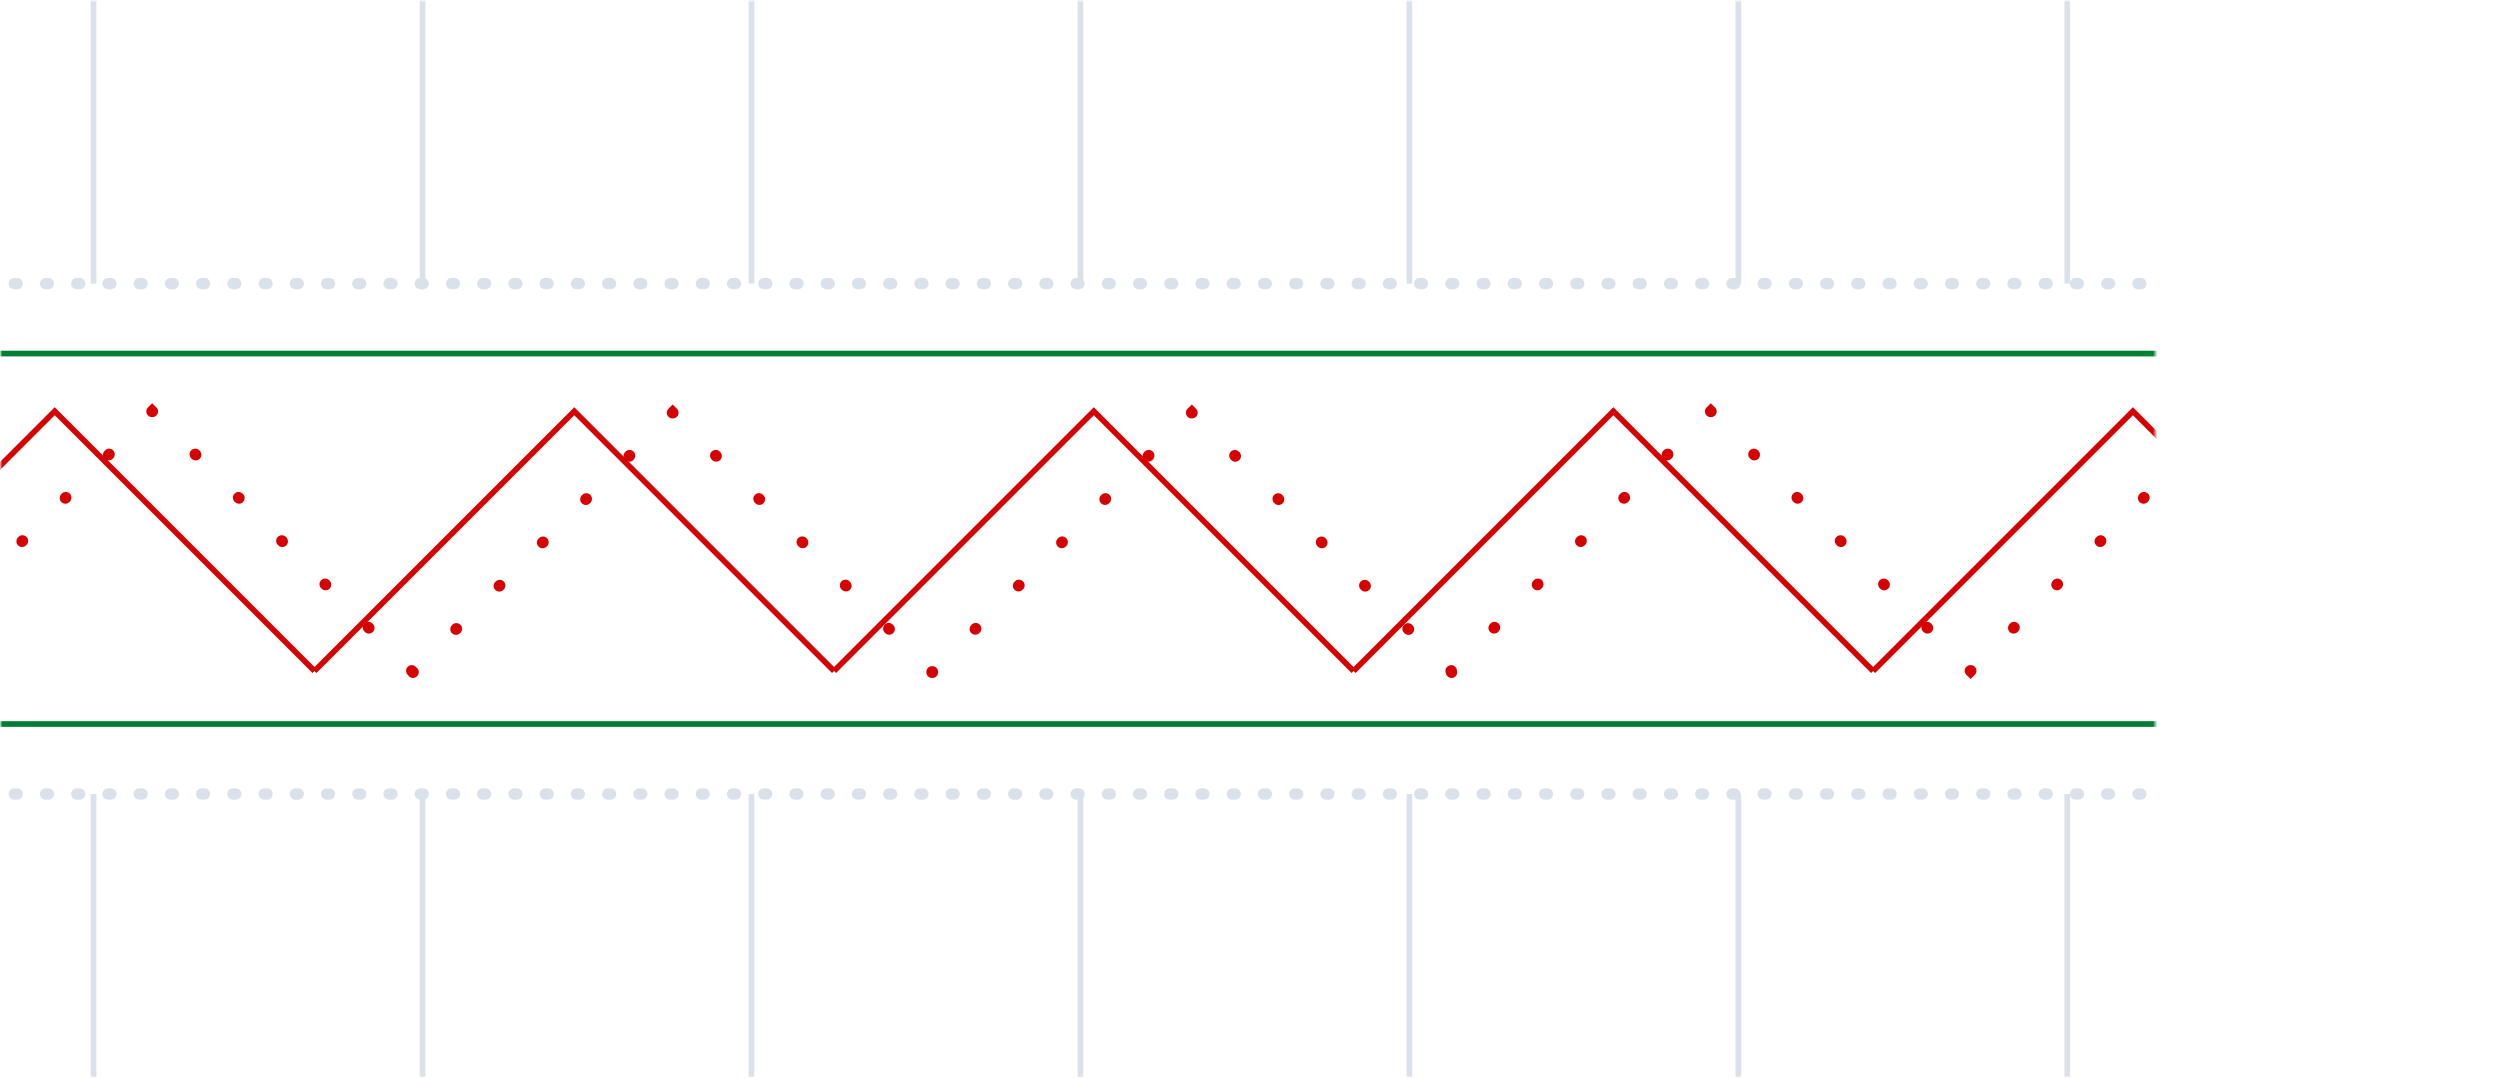 <svg width="580" height="250" viewBox="0 0 580 250" fill="none" xmlns="http://www.w3.org/2000/svg">
<g clip-path="url(#clip0_5_159)">
<mask id="mask0_5_159" style="mask-type:luminance" maskUnits="userSpaceOnUse" x="0" y="0" width="581" height="250">
<path d="M580 0H0V250H580V0Z" fill="white"/>
</mask>
<g mask="url(#mask0_5_159)">
<mask id="mask1_5_159" style="mask-type:luminance" maskUnits="userSpaceOnUse" x="0" y="0" width="500" height="250">
<path d="M500 0H0V250H500V0Z" fill="white"/>
</mask>
<g mask="url(#mask1_5_159)">
<path fill-rule="evenodd" clip-rule="evenodd" d="M-55.263 184.211V251.316H-53.947V184.211H-55.263ZM-55.263 65.79H-53.947V0H-55.263V65.79ZM21.053 184.211V251.316H22.368V184.211H21.053ZM22.368 65.79H21.053V6.64545e-06L22.368 6.69801e-06V65.79ZM97.368 184.211V251.316H98.684V184.211H97.368ZM98.684 65.79H97.368V6.64545e-06L98.684 6.69801e-06V65.79ZM173.684 184.211V251.316H175V184.211H173.684ZM175 65.79H173.684V6.67173e-06H175V65.79ZM250 184.211V251.316H251.316V184.211H250ZM251.316 65.79H250V6.67173e-06H251.316V65.79ZM326.316 184.211V251.316H327.632V184.211H326.316ZM327.632 65.79H326.316V6.67173e-06H327.632V65.79ZM402.632 184.211V251.316H403.947V184.211H402.632ZM403.947 65.79H402.632V6.67173e-06H403.947V65.79ZM478.947 184.211V251.316H480.263V184.211H478.947ZM480.263 65.79H478.947V6.67173e-06H480.263V65.79ZM517.105 184.211V251.316H518.421V184.211H517.105ZM518.421 65.79H517.105V6.67173e-06H518.421V65.79Z" fill="#DAE1EB"/>
<path fill-rule="evenodd" clip-rule="evenodd" d="M-309.21 64.474H-307.567C-306.84 64.474 -306.251 65.063 -306.251 65.789C-306.251 66.231 -306.469 66.622 -306.803 66.861C-307.039 67.211 -307.44 67.442 -307.894 67.442C-308.621 67.442 -309.21 66.853 -309.21 66.126V64.474ZM-302.296 65.789C-302.296 65.063 -301.707 64.474 -300.98 64.474H-300.321C-299.595 64.474 -299.006 65.063 -299.006 65.789C-299.006 66.516 -299.595 67.105 -300.321 67.105H-300.98C-301.707 67.105 -302.296 66.516 -302.296 65.789ZM-295.05 65.789C-295.05 65.063 -294.461 64.474 -293.735 64.474H-293.076C-292.349 64.474 -291.76 65.063 -291.76 65.789C-291.76 66.516 -292.349 67.105 -293.076 67.105H-293.735C-294.461 67.105 -295.05 66.516 -295.05 65.789ZM-287.805 65.789C-287.805 65.063 -287.216 64.474 -286.489 64.474H-285.83C-285.104 64.474 -284.515 65.063 -284.515 65.789C-284.515 66.516 -285.104 67.105 -285.83 67.105H-286.489C-287.216 67.105 -287.805 66.516 -287.805 65.789ZM-280.56 65.789C-280.56 65.063 -279.97 64.474 -279.244 64.474H-278.585C-277.858 64.474 -277.269 65.063 -277.269 65.789C-277.269 66.516 -277.858 67.105 -278.585 67.105H-279.244C-279.97 67.105 -280.56 66.516 -280.56 65.789ZM-273.314 65.789C-273.314 65.063 -272.725 64.474 -271.998 64.474H-271.34C-270.613 64.474 -270.024 65.063 -270.024 65.789C-270.024 66.516 -270.613 67.105 -271.34 67.105H-271.998C-272.725 67.105 -273.314 66.516 -273.314 65.789ZM-266.069 65.789C-266.069 65.063 -265.48 64.474 -264.753 64.474H-264.094C-263.367 64.474 -262.778 65.063 -262.778 65.789C-262.778 66.516 -263.367 67.105 -264.094 67.105H-264.753C-265.48 67.105 -266.069 66.516 -266.069 65.789ZM-258.823 65.789C-258.823 65.063 -258.234 64.474 -257.507 64.474H-256.849C-256.122 64.474 -255.533 65.063 -255.533 65.789C-255.533 66.516 -256.122 67.105 -256.849 67.105H-257.507C-258.234 67.105 -258.823 66.516 -258.823 65.789ZM-251.578 65.789C-251.578 65.063 -250.989 64.474 -250.262 64.474H-249.603C-248.877 64.474 -248.288 65.063 -248.288 65.789C-248.288 66.516 -248.877 67.105 -249.603 67.105H-250.262C-250.989 67.105 -251.578 66.516 -251.578 65.789ZM-244.332 65.789C-244.332 65.063 -243.743 64.474 -243.017 64.474H-242.358C-241.631 64.474 -241.042 65.063 -241.042 65.789C-241.042 66.516 -241.631 67.105 -242.358 67.105H-243.017C-243.743 67.105 -244.332 66.516 -244.332 65.789ZM-237.087 65.789C-237.087 65.063 -236.498 64.474 -235.771 64.474H-235.112C-234.386 64.474 -233.797 65.063 -233.797 65.789C-233.797 66.516 -234.386 67.105 -235.112 67.105H-235.771C-236.498 67.105 -237.087 66.516 -237.087 65.789ZM-229.841 65.789C-229.841 65.063 -229.252 64.474 -228.526 64.474H-227.867C-227.14 64.474 -226.551 65.063 -226.551 65.789C-226.551 66.516 -227.14 67.105 -227.867 67.105H-228.526C-229.252 67.105 -229.841 66.516 -229.841 65.789ZM-222.596 65.789C-222.596 65.063 -222.007 64.474 -221.28 64.474H-220.622C-219.895 64.474 -219.306 65.063 -219.306 65.789C-219.306 66.516 -219.895 67.105 -220.622 67.105H-221.28C-222.007 67.105 -222.596 66.516 -222.596 65.789ZM-215.351 65.789C-215.351 65.063 -214.761 64.474 -214.035 64.474H-213.376C-212.649 64.474 -212.06 65.063 -212.06 65.789C-212.06 66.516 -212.649 67.105 -213.376 67.105H-214.035C-214.761 67.105 -215.351 66.516 -215.351 65.789ZM-208.105 65.789C-208.105 65.063 -207.516 64.474 -206.789 64.474H-206.131C-205.404 64.474 -204.815 65.063 -204.815 65.789C-204.815 66.516 -205.404 67.105 -206.131 67.105H-206.789C-207.516 67.105 -208.105 66.516 -208.105 65.789ZM-200.86 65.789C-200.86 65.063 -200.271 64.474 -199.544 64.474H-198.885C-198.159 64.474 -197.569 65.063 -197.569 65.789C-197.569 66.516 -198.159 67.105 -198.885 67.105H-199.544C-200.271 67.105 -200.86 66.516 -200.86 65.789ZM-193.614 65.789C-193.614 65.063 -193.025 64.474 -192.298 64.474H-191.64C-190.913 64.474 -190.324 65.063 -190.324 65.789C-190.324 66.516 -190.913 67.105 -191.64 67.105H-192.298C-193.025 67.105 -193.614 66.516 -193.614 65.789ZM-186.369 65.789C-186.369 65.063 -185.78 64.474 -185.053 64.474H-184.394C-183.668 64.474 -183.079 65.063 -183.079 65.789C-183.079 66.516 -183.668 67.105 -184.394 67.105H-185.053C-185.78 67.105 -186.369 66.516 -186.369 65.789ZM-179.123 65.789C-179.123 65.063 -178.534 64.474 -177.808 64.474H-177.149C-176.422 64.474 -175.833 65.063 -175.833 65.789C-175.833 66.516 -176.422 67.105 -177.149 67.105H-177.808C-178.534 67.105 -179.123 66.516 -179.123 65.789ZM-171.878 65.789C-171.878 65.063 -171.289 64.474 -170.562 64.474H-169.903C-169.177 64.474 -168.588 65.063 -168.588 65.789C-168.588 66.516 -169.177 67.105 -169.903 67.105H-170.562C-171.289 67.105 -171.878 66.516 -171.878 65.789ZM-164.633 65.789C-164.633 65.063 -164.043 64.474 -163.317 64.474H-162.658C-161.931 64.474 -161.342 65.063 -161.342 65.789C-161.342 66.516 -161.931 67.105 -162.658 67.105H-163.317C-164.043 67.105 -164.633 66.516 -164.633 65.789ZM-157.387 65.789C-157.387 65.063 -156.798 64.474 -156.071 64.474H-155.413C-154.686 64.474 -154.097 65.063 -154.097 65.789C-154.097 66.516 -154.686 67.105 -155.413 67.105H-156.071C-156.798 67.105 -157.387 66.516 -157.387 65.789ZM-150.142 65.789C-150.142 65.063 -149.553 64.474 -148.826 64.474H-148.167C-147.441 64.474 -146.851 65.063 -146.851 65.789C-146.851 66.516 -147.441 67.105 -148.167 67.105H-148.826C-149.553 67.105 -150.142 66.516 -150.142 65.789ZM-142.896 65.789C-142.896 65.063 -142.307 64.474 -141.58 64.474H-140.922C-140.195 64.474 -139.606 65.063 -139.606 65.789C-139.606 66.516 -140.195 67.105 -140.922 67.105H-141.58C-142.307 67.105 -142.896 66.516 -142.896 65.789ZM-135.651 65.789C-135.651 65.063 -135.062 64.474 -134.335 64.474H-133.676C-132.95 64.474 -132.36 65.063 -132.36 65.789C-132.36 66.516 -132.95 67.105 -133.676 67.105H-134.335C-135.062 67.105 -135.651 66.516 -135.651 65.789ZM-128.405 65.789C-128.405 65.063 -127.816 64.474 -127.09 64.474H-126.431C-125.704 64.474 -125.115 65.063 -125.115 65.789C-125.115 66.516 -125.704 67.105 -126.431 67.105H-127.09C-127.816 67.105 -128.405 66.516 -128.405 65.789ZM-121.16 65.789C-121.16 65.063 -120.571 64.474 -119.844 64.474H-119.185C-118.459 64.474 -117.87 65.063 -117.87 65.789C-117.87 66.516 -118.459 67.105 -119.185 67.105H-119.844C-120.571 67.105 -121.16 66.516 -121.16 65.789ZM-113.915 65.789C-113.915 65.063 -113.325 64.474 -112.599 64.474H-111.94C-111.213 64.474 -110.624 65.063 -110.624 65.789C-110.624 66.516 -111.213 67.105 -111.94 67.105H-112.599C-113.325 67.105 -113.915 66.516 -113.915 65.789ZM-106.669 65.789C-106.669 65.063 -106.08 64.474 -105.353 64.474H-104.695C-103.968 64.474 -103.379 65.063 -103.379 65.789C-103.379 66.516 -103.968 67.105 -104.695 67.105H-105.353C-106.08 67.105 -106.669 66.516 -106.669 65.789ZM-99.424 65.789C-99.424 65.063 -98.835 64.474 -98.108 64.474H-97.449C-96.722 64.474 -96.133 65.063 -96.133 65.789C-96.133 66.516 -96.722 67.105 -97.449 67.105H-98.108C-98.835 67.105 -99.424 66.516 -99.424 65.789ZM-92.178 65.789C-92.178 65.063 -91.589 64.474 -90.862 64.474H-90.204C-89.477 64.474 -88.888 65.063 -88.888 65.789C-88.888 66.516 -89.477 67.105 -90.204 67.105H-90.862C-91.589 67.105 -92.178 66.516 -92.178 65.789ZM-84.933 65.789C-84.933 65.063 -84.344 64.474 -83.617 64.474H-82.958C-82.232 64.474 -81.642 65.063 -81.642 65.789C-81.642 66.516 -82.232 67.105 -82.958 67.105H-83.617C-84.344 67.105 -84.933 66.516 -84.933 65.789ZM-77.687 65.789C-77.687 65.063 -77.098 64.474 -76.371 64.474H-75.713C-74.986 64.474 -74.397 65.063 -74.397 65.789C-74.397 66.516 -74.986 67.105 -75.713 67.105H-76.371C-77.098 67.105 -77.687 66.516 -77.687 65.789ZM-70.442 65.789C-70.442 65.063 -69.853 64.474 -69.126 64.474H-68.467C-67.741 64.474 -67.152 65.063 -67.152 65.789C-67.152 66.516 -67.741 67.105 -68.467 67.105H-69.126C-69.853 67.105 -70.442 66.516 -70.442 65.789ZM-63.197 65.789C-63.197 65.063 -62.607 64.474 -61.881 64.474H-61.222C-60.495 64.474 -59.906 65.063 -59.906 65.789C-59.906 66.516 -60.495 67.105 -61.222 67.105H-61.881C-62.607 67.105 -63.197 66.516 -63.197 65.789ZM-55.951 65.789C-55.951 65.063 -55.362 64.474 -54.635 64.474H-53.977C-53.25 64.474 -52.661 65.063 -52.661 65.789C-52.661 66.516 -53.25 67.105 -53.977 67.105H-54.635C-55.362 67.105 -55.951 66.516 -55.951 65.789ZM-48.706 65.789C-48.706 65.063 -48.117 64.474 -47.39 64.474H-46.731C-46.004 64.474 -45.415 65.063 -45.415 65.789C-45.415 66.516 -46.004 67.105 -46.731 67.105H-47.39C-48.117 67.105 -48.706 66.516 -48.706 65.789ZM-41.46 65.789C-41.46 65.063 -40.871 64.474 -40.144 64.474H-39.486C-38.759 64.474 -38.17 65.063 -38.17 65.789C-38.17 66.516 -38.759 67.105 -39.486 67.105H-40.144C-40.871 67.105 -41.46 66.516 -41.46 65.789ZM-34.215 65.789C-34.215 65.063 -33.626 64.474 -32.899 64.474H-32.24C-31.514 64.474 -30.924 65.063 -30.924 65.789C-30.924 66.516 -31.514 67.105 -32.24 67.105H-32.899C-33.626 67.105 -34.215 66.516 -34.215 65.789ZM-26.969 65.789C-26.969 65.063 -26.38 64.474 -25.654 64.474H-24.995C-24.268 64.474 -23.679 65.063 -23.679 65.789C-23.679 66.516 -24.268 67.105 -24.995 67.105H-25.654C-26.38 67.105 -26.969 66.516 -26.969 65.789ZM-19.724 65.789C-19.724 65.063 -19.135 64.474 -18.408 64.474H-17.749C-17.023 64.474 -16.433 65.063 -16.433 65.789C-16.433 66.516 -17.023 67.105 -17.749 67.105H-18.408C-19.135 67.105 -19.724 66.516 -19.724 65.789ZM-12.478 65.789C-12.478 65.063 -11.889 64.474 -11.163 64.474H-10.504C-9.777 64.474 -9.188 65.063 -9.188 65.789C-9.188 66.516 -9.777 67.105 -10.504 67.105H-11.163C-11.889 67.105 -12.478 66.516 -12.478 65.789ZM-5.233 65.789C-5.233 65.063 -4.644 64.474 -3.917 64.474H-3.258C-2.532 64.474 -1.943 65.063 -1.943 65.789C-1.943 66.516 -2.532 67.105 -3.258 67.105H-3.917C-4.644 67.105 -5.233 66.516 -5.233 65.789ZM2.013 65.789C2.013 65.063 2.602 64.474 3.328 64.474H3.987C4.714 64.474 5.303 65.063 5.303 65.789C5.303 66.516 4.714 67.105 3.987 67.105H3.328C2.602 67.105 2.013 66.516 2.013 65.789ZM9.258 65.789C9.258 65.063 9.847 64.474 10.574 64.474H11.232C11.959 64.474 12.548 65.063 12.548 65.789C12.548 66.516 11.959 67.105 11.232 67.105H10.574C9.847 67.105 9.258 66.516 9.258 65.789ZM16.503 65.789C16.503 65.063 17.092 64.474 17.819 64.474H18.478C19.204 64.474 19.794 65.063 19.794 65.789C19.794 66.516 19.204 67.105 18.478 67.105H17.819C17.092 67.105 16.503 66.516 16.503 65.789ZM23.749 65.789C23.749 65.063 24.338 64.474 25.065 64.474H25.723C26.45 64.474 27.039 65.063 27.039 65.789C27.039 66.516 26.45 67.105 25.723 67.105H25.065C24.338 67.105 23.749 66.516 23.749 65.789ZM30.994 65.789C30.994 65.063 31.583 64.474 32.31 64.474H32.969C33.695 64.474 34.285 65.063 34.285 65.789C34.285 66.516 33.695 67.105 32.969 67.105H32.31C31.583 67.105 30.994 66.516 30.994 65.789ZM38.24 65.789C38.24 65.063 38.829 64.474 39.556 64.474H40.214C40.941 64.474 41.53 65.063 41.53 65.789C41.53 66.516 40.941 67.105 40.214 67.105H39.556C38.829 67.105 38.24 66.516 38.24 65.789ZM45.485 65.789C45.485 65.063 46.074 64.474 46.801 64.474H47.46C48.186 64.474 48.775 65.063 48.775 65.789C48.775 66.516 48.186 67.105 47.46 67.105H46.801C46.074 67.105 45.485 66.516 45.485 65.789ZM52.73 65.789C52.73 65.063 53.32 64.474 54.046 64.474H54.705C55.432 64.474 56.021 65.063 56.021 65.789C56.021 66.516 55.432 67.105 54.705 67.105H54.046C53.32 67.105 52.73 66.516 52.73 65.789ZM59.976 65.789C59.976 65.063 60.565 64.474 61.292 64.474H61.95C62.677 64.474 63.266 65.063 63.266 65.789C63.266 66.516 62.677 67.105 61.95 67.105H61.292C60.565 67.105 59.976 66.516 59.976 65.789ZM67.221 65.789C67.221 65.063 67.811 64.474 68.537 64.474H69.196C69.922 64.474 70.512 65.063 70.512 65.789C70.512 66.516 69.922 67.105 69.196 67.105H68.537C67.811 67.105 67.221 66.516 67.221 65.789ZM74.467 65.789C74.467 65.063 75.056 64.474 75.783 64.474H76.441C77.168 64.474 77.757 65.063 77.757 65.789C77.757 66.516 77.168 67.105 76.441 67.105H75.783C75.056 67.105 74.467 66.516 74.467 65.789ZM81.712 65.789C81.712 65.063 82.301 64.474 83.028 64.474H83.687C84.413 64.474 85.002 65.063 85.002 65.789C85.002 66.516 84.413 67.105 83.687 67.105H83.028C82.301 67.105 81.712 66.516 81.712 65.789ZM88.958 65.789C88.958 65.063 89.547 64.474 90.273 64.474H90.932C91.659 64.474 92.248 65.063 92.248 65.789C92.248 66.516 91.659 67.105 90.932 67.105H90.273C89.547 67.105 88.958 66.516 88.958 65.789ZM96.203 65.789C96.203 65.063 96.792 64.474 97.519 64.474H98.178C98.904 64.474 99.493 65.063 99.493 65.789C99.493 66.516 98.904 67.105 98.178 67.105H97.519C96.792 67.105 96.203 66.516 96.203 65.789ZM103.449 65.789C103.449 65.063 104.038 64.474 104.764 64.474H105.423C106.15 64.474 106.739 65.063 106.739 65.789C106.739 66.516 106.15 67.105 105.423 67.105H104.764C104.038 67.105 103.449 66.516 103.449 65.789ZM110.694 65.789C110.694 65.063 111.283 64.474 112.01 64.474H112.668C113.395 64.474 113.984 65.063 113.984 65.789C113.984 66.516 113.395 67.105 112.668 67.105H112.01C111.283 67.105 110.694 66.516 110.694 65.789ZM117.939 65.789C117.939 65.063 118.529 64.474 119.255 64.474H119.914C120.641 64.474 121.23 65.063 121.23 65.789C121.23 66.516 120.641 67.105 119.914 67.105H119.255C118.529 67.105 117.939 66.516 117.939 65.789ZM125.185 65.789C125.185 65.063 125.774 64.474 126.501 64.474H127.159C127.886 64.474 128.475 65.063 128.475 65.789C128.475 66.516 127.886 67.105 127.159 67.105H126.501C125.774 67.105 125.185 66.516 125.185 65.789ZM132.43 65.789C132.43 65.063 133.019 64.474 133.746 64.474H134.405C135.131 64.474 135.721 65.063 135.721 65.789C135.721 66.516 135.131 67.105 134.405 67.105H133.746C133.019 67.105 132.43 66.516 132.43 65.789ZM139.676 65.789C139.676 65.063 140.265 64.474 140.991 64.474H141.65C142.377 64.474 142.966 65.063 142.966 65.789C142.966 66.516 142.377 67.105 141.65 67.105H140.991C140.265 67.105 139.676 66.516 139.676 65.789ZM146.921 65.789C146.921 65.063 147.51 64.474 148.237 64.474H148.895C149.622 64.474 150.211 65.063 150.211 65.789C150.211 66.516 149.622 67.105 148.895 67.105H148.237C147.51 67.105 146.921 66.516 146.921 65.789ZM154.166 65.789C154.166 65.063 154.755 64.474 155.482 64.474H156.141C156.867 64.474 157.457 65.063 157.457 65.789C157.457 66.516 156.867 67.105 156.141 67.105H155.482C154.755 67.105 154.166 66.516 154.166 65.789ZM161.412 65.789C161.412 65.063 162.001 64.474 162.728 64.474H163.386C164.113 64.474 164.702 65.063 164.702 65.789C164.702 66.516 164.113 67.105 163.386 67.105H162.728C162.001 67.105 161.412 66.516 161.412 65.789ZM168.657 65.789C168.657 65.063 169.246 64.474 169.973 64.474H170.632C171.358 64.474 171.947 65.063 171.947 65.789C171.947 66.516 171.358 67.105 170.632 67.105H169.973C169.246 67.105 168.657 66.516 168.657 65.789ZM175.902 65.789C175.902 65.063 176.492 64.474 177.218 64.474H177.877C178.604 64.474 179.193 65.063 179.193 65.789C179.193 66.516 178.604 67.105 177.877 67.105H177.218C176.492 67.105 175.902 66.516 175.902 65.789ZM183.148 65.789C183.148 65.063 183.737 64.474 184.464 64.474H185.122C185.849 64.474 186.438 65.063 186.438 65.789C186.438 66.516 185.849 67.105 185.122 67.105H184.464C183.737 67.105 183.148 66.516 183.148 65.789ZM190.393 65.789C190.393 65.063 190.982 64.474 191.709 64.474H192.368C193.094 64.474 193.683 65.063 193.683 65.789C193.683 66.516 193.094 67.105 192.368 67.105H191.709C190.982 67.105 190.393 66.516 190.393 65.789ZM197.638 65.789C197.638 65.063 198.228 64.474 198.954 64.474H199.613C200.34 64.474 200.929 65.063 200.929 65.789C200.929 66.516 200.34 67.105 199.613 67.105H198.954C198.228 67.105 197.638 66.516 197.638 65.789ZM204.884 65.789C204.884 65.063 205.473 64.474 206.2 64.474H206.858C207.585 64.474 208.174 65.063 208.174 65.789C208.174 66.516 207.585 67.105 206.858 67.105H206.2C205.473 67.105 204.884 66.516 204.884 65.789ZM212.129 65.789C212.129 65.063 212.718 64.474 213.445 64.474H214.104C214.83 64.474 215.419 65.063 215.419 65.789C215.419 66.516 214.83 67.105 214.104 67.105H213.445C212.718 67.105 212.129 66.516 212.129 65.789ZM219.375 65.789C219.375 65.063 219.964 64.474 220.69 64.474H221.349C222.076 64.474 222.665 65.063 222.665 65.789C222.665 66.516 222.076 67.105 221.349 67.105H220.69C219.964 67.105 219.375 66.516 219.375 65.789ZM226.62 65.789C226.62 65.063 227.209 64.474 227.936 64.474H228.594C229.321 64.474 229.91 65.063 229.91 65.789C229.91 66.516 229.321 67.105 228.594 67.105H227.936C227.209 67.105 226.62 66.516 226.62 65.789ZM233.865 65.789C233.865 65.063 234.454 64.474 235.181 64.474H235.84C236.566 64.474 237.156 65.063 237.156 65.789C237.156 66.516 236.566 67.105 235.84 67.105H235.181C234.454 67.105 233.865 66.516 233.865 65.789ZM241.111 65.789C241.111 65.063 241.7 64.474 242.426 64.474H243.085C243.812 64.474 244.401 65.063 244.401 65.789C244.401 66.516 243.812 67.105 243.085 67.105H242.426C241.7 67.105 241.111 66.516 241.111 65.789ZM248.356 65.789C248.356 65.063 248.945 64.474 249.672 64.474H250.33C251.057 64.474 251.646 65.063 251.646 65.789C251.646 66.516 251.057 67.105 250.33 67.105H249.672C248.945 67.105 248.356 66.516 248.356 65.789ZM255.601 65.789C255.601 65.063 256.19 64.474 256.917 64.474H257.576C258.302 64.474 258.892 65.063 258.892 65.789C258.892 66.516 258.302 67.105 257.576 67.105H256.917C256.19 67.105 255.601 66.516 255.601 65.789ZM262.847 65.789C262.847 65.063 263.436 64.474 264.162 64.474H264.821C265.548 64.474 266.137 65.063 266.137 65.789C266.137 66.516 265.548 67.105 264.821 67.105H264.162C263.436 67.105 262.847 66.516 262.847 65.789ZM270.092 65.789C270.092 65.063 270.681 64.474 271.408 64.474H272.066C272.793 64.474 273.382 65.063 273.382 65.789C273.382 66.516 272.793 67.105 272.066 67.105H271.408C270.681 67.105 270.092 66.516 270.092 65.789ZM277.337 65.789C277.337 65.063 277.927 64.474 278.653 64.474H279.312C280.039 64.474 280.628 65.063 280.628 65.789C280.628 66.516 280.039 67.105 279.312 67.105H278.653C277.927 67.105 277.337 66.516 277.337 65.789ZM284.583 65.789C284.583 65.063 285.172 64.474 285.899 64.474H286.557C287.284 64.474 287.873 65.063 287.873 65.789C287.873 66.516 287.284 67.105 286.557 67.105H285.899C285.172 67.105 284.583 66.516 284.583 65.789ZM291.828 65.789C291.828 65.063 292.417 64.474 293.144 64.474H293.803C294.529 64.474 295.118 65.063 295.118 65.789C295.118 66.516 294.529 67.105 293.803 67.105H293.144C292.417 67.105 291.828 66.516 291.828 65.789ZM299.073 65.789C299.073 65.063 299.663 64.474 300.389 64.474H301.048C301.775 64.474 302.364 65.063 302.364 65.789C302.364 66.516 301.775 67.105 301.048 67.105H300.389C299.663 67.105 299.073 66.516 299.073 65.789ZM306.319 65.789C306.319 65.063 306.908 64.474 307.635 64.474H308.293C309.02 64.474 309.609 65.063 309.609 65.789C309.609 66.516 309.02 67.105 308.293 67.105H307.635C306.908 67.105 306.319 66.516 306.319 65.789ZM313.564 65.789C313.564 65.063 314.153 64.474 314.88 64.474H315.539C316.265 64.474 316.854 65.063 316.854 65.789C316.854 66.516 316.265 67.105 315.539 67.105H314.88C314.153 67.105 313.564 66.516 313.564 65.789ZM320.81 65.789C320.81 65.063 321.399 64.474 322.125 64.474H322.784C323.511 64.474 324.1 65.063 324.1 65.789C324.1 66.516 323.511 67.105 322.784 67.105H322.125C321.399 67.105 320.81 66.516 320.81 65.789ZM328.055 65.789C328.055 65.063 328.644 64.474 329.371 64.474H330.029C330.756 64.474 331.345 65.063 331.345 65.789C331.345 66.516 330.756 67.105 330.029 67.105H329.371C328.644 67.105 328.055 66.516 328.055 65.789ZM335.3 65.789C335.3 65.063 335.889 64.474 336.616 64.474H337.275C338.001 64.474 338.59 65.063 338.59 65.789C338.59 66.516 338.001 67.105 337.275 67.105H336.616C335.889 67.105 335.3 66.516 335.3 65.789ZM342.546 65.789C342.546 65.063 343.135 64.474 343.861 64.474H344.52C345.247 64.474 345.836 65.063 345.836 65.789C345.836 66.516 345.247 67.105 344.52 67.105H343.861C343.135 67.105 342.546 66.516 342.546 65.789ZM349.791 65.789C349.791 65.063 350.38 64.474 351.107 64.474H351.765C352.492 64.474 353.081 65.063 353.081 65.789C353.081 66.516 352.492 67.105 351.765 67.105H351.107C350.38 67.105 349.791 66.516 349.791 65.789ZM357.036 65.789C357.036 65.063 357.625 64.474 358.352 64.474H359.011C359.737 64.474 360.327 65.063 360.327 65.789C360.327 66.516 359.737 67.105 359.011 67.105H358.352C357.625 67.105 357.036 66.516 357.036 65.789ZM364.282 65.789C364.282 65.063 364.871 64.474 365.597 64.474H366.256C366.983 64.474 367.572 65.063 367.572 65.789C367.572 66.516 366.983 67.105 366.256 67.105H365.597C364.871 67.105 364.282 66.516 364.282 65.789ZM371.527 65.789C371.527 65.063 372.116 64.474 372.843 64.474H373.502C374.228 64.474 374.817 65.063 374.817 65.789C374.817 66.516 374.228 67.105 373.502 67.105H372.843C372.116 67.105 371.527 66.516 371.527 65.789ZM378.772 65.789C378.772 65.063 379.362 64.474 380.088 64.474H380.747C381.474 64.474 382.063 65.063 382.063 65.789C382.063 66.516 381.474 67.105 380.747 67.105H380.088C379.362 67.105 378.772 66.516 378.772 65.789ZM386.018 65.789C386.018 65.063 386.607 64.474 387.333 64.474H387.992C388.719 64.474 389.308 65.063 389.308 65.789C389.308 66.516 388.719 67.105 387.992 67.105H387.333C386.607 67.105 386.018 66.516 386.018 65.789ZM393.263 65.789C393.263 65.063 393.852 64.474 394.579 64.474H395.238C395.964 64.474 396.553 65.063 396.553 65.789C396.553 66.516 395.964 67.105 395.238 67.105H394.579C393.852 67.105 393.263 66.516 393.263 65.789ZM400.508 65.789C400.508 65.063 401.097 64.474 401.824 64.474H402.483C403.21 64.474 403.799 65.063 403.799 65.789C403.799 66.516 403.21 67.105 402.483 67.105H401.824C401.097 67.105 400.508 66.516 400.508 65.789ZM407.754 65.789C407.754 65.063 408.343 64.474 409.07 64.474H409.728C410.455 64.474 411.044 65.063 411.044 65.789C411.044 66.516 410.455 67.105 409.728 67.105H409.07C408.343 67.105 407.754 66.516 407.754 65.789ZM414.999 65.789C414.999 65.063 415.588 64.474 416.315 64.474H416.974C417.7 64.474 418.289 65.063 418.289 65.789C418.289 66.516 417.7 67.105 416.974 67.105H416.315C415.588 67.105 414.999 66.516 414.999 65.789ZM422.245 65.789C422.245 65.063 422.834 64.474 423.56 64.474H424.219C424.946 64.474 425.535 65.063 425.535 65.789C425.535 66.516 424.946 67.105 424.219 67.105H423.56C422.834 67.105 422.245 66.516 422.245 65.789ZM429.49 65.789C429.49 65.063 430.079 64.474 430.806 64.474H431.464C432.191 64.474 432.78 65.063 432.78 65.789C432.78 66.516 432.191 67.105 431.464 67.105H430.806C430.079 67.105 429.49 66.516 429.49 65.789ZM436.735 65.789C436.735 65.063 437.324 64.474 438.051 64.474H438.71C439.436 64.474 440.026 65.063 440.026 65.789C440.026 66.516 439.436 67.105 438.71 67.105H438.051C437.324 67.105 436.735 66.516 436.735 65.789ZM443.981 65.789C443.981 65.063 444.57 64.474 445.296 64.474H445.955C446.682 64.474 447.271 65.063 447.271 65.789C447.271 66.516 446.682 67.105 445.955 67.105H445.296C444.57 67.105 443.981 66.516 443.981 65.789ZM451.226 65.789C451.226 65.063 451.815 64.474 452.542 64.474H453.2C453.927 64.474 454.516 65.063 454.516 65.789C454.516 66.516 453.927 67.105 453.2 67.105H452.542C451.815 67.105 451.226 66.516 451.226 65.789ZM458.471 65.789C458.471 65.063 459.06 64.474 459.787 64.474H460.446C461.172 64.474 461.762 65.063 461.762 65.789C461.762 66.516 461.172 67.105 460.446 67.105H459.787C459.06 67.105 458.471 66.516 458.471 65.789ZM465.717 65.789C465.717 65.063 466.306 64.474 467.032 64.474H467.691C468.418 64.474 469.007 65.063 469.007 65.789C469.007 66.516 468.418 67.105 467.691 67.105H467.032C466.306 67.105 465.717 66.516 465.717 65.789ZM472.962 65.789C472.962 65.063 473.551 64.474 474.278 64.474H474.936C475.663 64.474 476.252 65.063 476.252 65.789C476.252 66.516 475.663 67.105 474.936 67.105H474.278C473.551 67.105 472.962 66.516 472.962 65.789ZM480.207 65.789C480.207 65.063 480.797 64.474 481.523 64.474H482.182C482.909 64.474 483.498 65.063 483.498 65.789C483.498 66.516 482.909 67.105 482.182 67.105H481.523C480.797 67.105 480.207 66.516 480.207 65.789ZM487.453 65.789C487.453 65.063 488.042 64.474 488.769 64.474H489.427C490.154 64.474 490.743 65.063 490.743 65.789C490.743 66.516 490.154 67.105 489.427 67.105H488.769C488.042 67.105 487.453 66.516 487.453 65.789ZM494.698 65.789C494.698 65.063 495.287 64.474 496.014 64.474H496.673C497.399 64.474 497.988 65.063 497.988 65.789C497.988 66.516 497.399 67.105 496.673 67.105H496.014C495.287 67.105 494.698 66.516 494.698 65.789ZM501.944 65.789C501.944 65.063 502.533 64.474 503.259 64.474H503.918C504.645 64.474 505.234 65.063 505.234 65.789C505.234 66.516 504.645 67.105 503.918 67.105H503.259C502.533 67.105 501.944 66.516 501.944 65.789ZM509.189 65.789C509.189 65.063 509.778 64.474 510.505 64.474H511.163C511.89 64.474 512.479 65.063 512.479 65.789C512.479 66.516 511.89 67.105 511.163 67.105H510.505C509.778 67.105 509.189 66.516 509.189 65.789ZM516.434 65.789C516.434 65.063 517.023 64.474 517.75 64.474H518.409C519.135 64.474 519.725 65.063 519.725 65.789C519.725 66.516 519.135 67.105 518.409 67.105H517.75C517.023 67.105 516.434 66.516 516.434 65.789ZM523.68 65.789C523.68 65.063 524.269 64.474 524.996 64.474H525.654C526.381 64.474 526.97 65.063 526.97 65.789C526.97 66.516 526.381 67.105 525.654 67.105H524.996C524.269 67.105 523.68 66.516 523.68 65.789ZM530.925 65.789C530.925 65.063 531.514 64.474 532.241 64.474H532.9C533.626 64.474 534.215 65.063 534.215 65.789C534.215 66.516 533.626 67.105 532.9 67.105H532.241C531.514 67.105 530.925 66.516 530.925 65.789ZM538.171 65.789C538.171 65.063 538.76 64.474 539.486 64.474H540.145C540.872 64.474 541.461 65.063 541.461 65.789C541.461 66.516 540.872 67.105 540.145 67.105H539.486C538.76 67.105 538.171 66.516 538.171 65.789ZM545.416 65.789C545.416 65.063 546.005 64.474 546.732 64.474H547.39C548.117 64.474 548.706 65.063 548.706 65.789C548.706 66.516 548.117 67.105 547.39 67.105H546.732C546.005 67.105 545.416 66.516 545.416 65.789ZM552.661 65.789C552.661 65.063 553.25 64.474 553.977 64.474H554.636C555.362 64.474 555.952 65.063 555.952 65.789C555.952 66.516 555.362 67.105 554.636 67.105H553.977C553.25 67.105 552.661 66.516 552.661 65.789ZM559.907 65.789C559.907 65.063 560.496 64.474 561.223 64.474H561.881C562.608 64.474 563.197 65.063 563.197 65.789C563.197 66.516 562.608 67.105 561.881 67.105H561.223C560.496 67.105 559.907 66.516 559.907 65.789ZM567.152 65.789C567.152 65.063 567.741 64.474 568.468 64.474H569.127C569.853 64.474 570.442 65.063 570.442 65.789C570.442 66.516 569.853 67.105 569.127 67.105H568.468C567.741 67.105 567.152 66.516 567.152 65.789ZM574.398 65.789C574.398 65.063 574.987 64.474 575.713 64.474H576.372C577.099 64.474 577.688 65.063 577.688 65.789C577.688 66.516 577.099 67.105 576.372 67.105H575.713C574.987 67.105 574.398 66.516 574.398 65.789ZM581.643 65.789C581.643 65.063 582.232 64.474 582.959 64.474H583.617C584.344 64.474 584.933 65.063 584.933 65.789C584.933 66.516 584.344 67.105 583.617 67.105H582.959C582.232 67.105 581.643 66.516 581.643 65.789ZM588.888 65.789C588.888 65.063 589.477 64.474 590.204 64.474H590.863C591.589 64.474 592.179 65.063 592.179 65.789C592.179 66.516 591.589 67.105 590.863 67.105H590.204C589.477 67.105 588.888 66.516 588.888 65.789ZM596.134 65.789C596.134 65.063 596.723 64.474 597.45 64.474H598.108C598.835 64.474 599.424 65.063 599.424 65.789C599.424 66.516 598.835 67.105 598.108 67.105H597.45C596.723 67.105 596.134 66.516 596.134 65.789ZM603.379 65.789C603.379 65.063 603.968 64.474 604.695 64.474H605.354C606.08 64.474 606.669 65.063 606.669 65.789C606.669 66.516 606.08 67.105 605.354 67.105H604.695C603.968 67.105 603.379 66.516 603.379 65.789ZM610.625 65.789C610.625 65.063 611.214 64.474 611.94 64.474H612.599C613.326 64.474 613.915 65.063 613.915 65.789C613.915 66.516 613.326 67.105 612.599 67.105H611.94C611.214 67.105 610.625 66.516 610.625 65.789ZM617.87 65.789C617.87 65.063 618.459 64.474 619.186 64.474H619.844C620.571 64.474 621.16 65.063 621.16 65.789C621.16 66.516 620.571 67.105 619.844 67.105H619.186C618.459 67.105 617.87 66.516 617.87 65.789ZM625.115 65.789C625.115 65.063 625.704 64.474 626.431 64.474H627.09C627.816 64.474 628.406 65.063 628.406 65.789C628.406 66.516 627.816 67.105 627.09 67.105H626.431C625.704 67.105 625.115 66.516 625.115 65.789ZM632.361 65.789C632.361 65.063 632.95 64.474 633.676 64.474H634.335C635.062 64.474 635.651 65.063 635.651 65.789C635.651 66.516 635.062 67.105 634.335 67.105H633.676C632.95 67.105 632.361 66.516 632.361 65.789ZM639.606 65.789C639.606 65.063 640.195 64.474 640.922 64.474H641.581C642.307 64.474 642.896 65.063 642.896 65.789C642.896 66.516 642.307 67.105 641.581 67.105H640.922C640.195 67.105 639.606 66.516 639.606 65.789ZM646.851 65.789C646.851 65.063 647.441 64.474 648.167 64.474H648.826C649.553 64.474 650.142 65.063 650.142 65.789C650.142 66.516 649.553 67.105 648.826 67.105H648.167C647.441 67.105 646.851 66.516 646.851 65.789ZM654.097 65.789C654.097 65.063 654.686 64.474 655.413 64.474H656.071C656.798 64.474 657.387 65.063 657.387 65.789C657.387 66.516 656.798 67.105 656.071 67.105H655.413C654.686 67.105 654.097 66.516 654.097 65.789ZM661.342 65.789C661.342 65.063 661.931 64.474 662.658 64.474H663.317C664.043 64.474 664.632 65.063 664.632 65.789C664.632 66.516 664.043 67.105 663.317 67.105H662.658C661.931 67.105 661.342 66.516 661.342 65.789ZM668.588 65.789C668.588 65.063 669.177 64.474 669.903 64.474H670.562C671.289 64.474 671.878 65.063 671.878 65.789C671.878 66.516 671.289 67.105 670.562 67.105H669.903C669.177 67.105 668.588 66.516 668.588 65.789ZM675.833 65.789C675.833 65.063 676.422 64.474 677.149 64.474H677.807C678.534 64.474 679.123 65.063 679.123 65.789C679.123 66.516 678.534 67.105 677.807 67.105H677.149C676.422 67.105 675.833 66.516 675.833 65.789ZM683.078 65.789C683.078 65.063 683.667 64.474 684.394 64.474H685.053C685.78 64.474 686.369 65.063 686.369 65.789C686.369 66.516 685.78 67.105 685.053 67.105H684.394C683.667 67.105 683.078 66.516 683.078 65.789ZM690.324 65.789C690.324 65.063 690.913 64.474 691.64 64.474H692.298C693.025 64.474 693.614 65.063 693.614 65.789C693.614 66.516 693.025 67.105 692.298 67.105H691.64C690.913 67.105 690.324 66.516 690.324 65.789ZM697.569 65.789C697.569 65.063 698.158 64.474 698.885 64.474H699.544C700.27 64.474 700.859 65.063 700.859 65.789C700.859 66.516 700.27 67.105 699.544 67.105H698.885C698.158 67.105 697.569 66.516 697.569 65.789ZM704.815 65.789C704.815 65.063 705.404 64.474 706.13 64.474H706.789C707.516 64.474 708.105 65.063 708.105 65.789C708.105 66.516 707.516 67.105 706.789 67.105H706.13C705.404 67.105 704.815 66.516 704.815 65.789ZM712.06 65.789C712.06 65.063 712.649 64.474 713.376 64.474H714.034C714.761 64.474 715.35 65.063 715.35 65.789C715.35 66.516 714.761 67.105 714.034 67.105H713.376C712.649 67.105 712.06 66.516 712.06 65.789ZM719.305 65.789C719.305 65.063 719.894 64.474 720.621 64.474H721.28C722.006 64.474 722.596 65.063 722.596 65.789C722.596 66.516 722.006 67.105 721.28 67.105H720.621C719.894 67.105 719.305 66.516 719.305 65.789ZM726.551 65.789C726.551 65.063 727.14 64.474 727.866 64.474H728.525C729.252 64.474 729.841 65.063 729.841 65.789C729.841 66.516 729.252 67.105 728.525 67.105H727.866C727.14 67.105 726.551 66.516 726.551 65.789ZM733.796 65.789C733.796 65.063 734.385 64.474 735.112 64.474H735.771C736.497 64.474 737.086 65.063 737.086 65.789C737.086 66.516 736.497 67.105 735.771 67.105H735.112C734.385 67.105 733.796 66.516 733.796 65.789ZM741.042 65.789C741.042 65.063 741.63 64.474 742.357 64.474H743.016C743.743 64.474 744.332 65.063 744.332 65.789C744.332 66.516 743.743 67.105 743.016 67.105H742.357C741.63 67.105 741.042 66.516 741.042 65.789ZM748.287 65.789C748.287 65.063 748.876 64.474 749.603 64.474H750.261C750.988 64.474 751.577 65.063 751.577 65.789C751.577 66.516 750.988 67.105 750.261 67.105H749.603C748.876 67.105 748.287 66.516 748.287 65.789ZM755.532 65.789C755.532 65.063 756.121 64.474 756.848 64.474H757.507C758.233 64.474 758.823 65.063 758.823 65.789C758.823 66.516 758.233 67.105 757.507 67.105H756.848C756.121 67.105 755.532 66.516 755.532 65.789ZM762.778 65.789C762.778 65.063 763.367 64.474 764.093 64.474H764.752C765.479 64.474 766.068 65.063 766.068 65.789C766.068 66.516 765.479 67.105 764.752 67.105H764.093C763.367 67.105 762.778 66.516 762.778 65.789ZM770.023 65.789C770.023 65.063 770.612 64.474 771.339 64.474H771.997C772.724 64.474 773.313 65.063 773.313 65.789C773.313 66.516 772.724 67.105 771.997 67.105H771.339C770.612 67.105 770.023 66.516 770.023 65.789ZM777.268 65.789C777.268 65.063 777.857 64.474 778.584 64.474H779.243C779.969 64.474 780.559 65.063 780.559 65.789C780.559 66.516 779.969 67.105 779.243 67.105H778.584C777.857 67.105 777.268 66.516 777.268 65.789ZM784.514 65.789C784.514 65.063 785.103 64.474 785.83 64.474H786.488C787.215 64.474 787.804 65.063 787.804 65.789C787.804 66.516 787.215 67.105 786.488 67.105H785.83C785.103 67.105 784.514 66.516 784.514 65.789ZM791.759 65.789C791.759 65.063 792.348 64.474 793.075 64.474H793.734C794.46 64.474 795.049 65.063 795.049 65.789C795.049 66.516 794.46 67.105 793.734 67.105H793.075C792.348 67.105 791.759 66.516 791.759 65.789ZM799.005 65.789C799.005 65.063 799.594 64.474 800.32 64.474H800.979C801.706 64.474 802.295 65.063 802.295 65.789C802.295 66.516 801.706 67.105 800.979 67.105H800.32C799.594 67.105 799.005 66.516 799.005 65.789ZM806.25 65.789C806.25 65.063 806.839 64.474 807.566 64.474H809.211V66.126C809.211 66.853 808.622 67.442 807.895 67.442C807.442 67.442 807.042 67.212 806.805 66.863C806.469 66.625 806.25 66.233 806.25 65.789ZM807.895 71.538C808.622 71.538 809.211 72.128 809.211 72.854V73.527C809.211 74.254 808.622 74.843 807.895 74.843C807.168 74.843 806.579 74.254 806.579 73.527V72.854C806.579 72.128 807.168 71.538 807.895 71.538ZM-307.894 71.538C-307.168 71.538 -306.579 72.128 -306.579 72.854V73.527C-306.579 74.254 -307.168 74.843 -307.894 74.843C-308.621 74.843 -309.21 74.254 -309.21 73.527V72.854C-309.21 72.128 -308.621 71.538 -307.894 71.538ZM807.895 78.94C808.622 78.94 809.211 79.529 809.211 80.256V80.928C809.211 81.655 808.622 82.244 807.895 82.244C807.168 82.244 806.579 81.655 806.579 80.928V80.256C806.579 79.529 807.168 78.94 807.895 78.94ZM-307.894 78.94C-307.168 78.94 -306.579 79.529 -306.579 80.256V80.928C-306.579 81.655 -307.168 82.244 -307.894 82.244C-308.621 82.244 -309.21 81.655 -309.21 80.928V80.256C-309.21 79.529 -308.621 78.94 -307.894 78.94ZM807.895 86.341C808.622 86.341 809.211 86.93 809.211 87.657V88.33C809.211 89.056 808.622 89.646 807.895 89.646C807.168 89.646 806.579 89.056 806.579 88.33V87.657C806.579 86.93 807.168 86.341 807.895 86.341ZM-307.894 86.341C-307.168 86.341 -306.579 86.93 -306.579 87.657V88.33C-306.579 89.056 -307.168 89.646 -307.894 89.646C-308.621 89.646 -309.21 89.056 -309.21 88.33V87.657C-309.21 86.93 -308.621 86.341 -307.894 86.341ZM807.895 93.743C808.622 93.743 809.211 94.332 809.211 95.058V95.731C809.211 96.458 808.622 97.047 807.895 97.047C807.168 97.047 806.579 96.458 806.579 95.731V95.058C806.579 94.332 807.168 93.743 807.895 93.743ZM-307.894 93.743C-307.168 93.743 -306.579 94.332 -306.579 95.058V95.731C-306.579 96.458 -307.168 97.047 -307.894 97.047C-308.621 97.047 -309.21 96.458 -309.21 95.731V95.058C-309.21 94.332 -308.621 93.743 -307.894 93.743ZM807.895 101.144C808.622 101.144 809.211 101.733 809.211 102.46V103.132C809.211 103.859 808.622 104.448 807.895 104.448C807.168 104.448 806.579 103.859 806.579 103.132V102.46C806.579 101.733 807.168 101.144 807.895 101.144ZM-307.894 101.144C-307.168 101.144 -306.579 101.733 -306.579 102.46V103.132C-306.579 103.859 -307.168 104.448 -307.894 104.448C-308.621 104.448 -309.21 103.859 -309.21 103.132V102.46C-309.21 101.733 -308.621 101.144 -307.894 101.144ZM807.895 108.545C808.622 108.545 809.211 109.134 809.211 109.861V110.534C809.211 111.26 808.622 111.85 807.895 111.85C807.168 111.85 806.579 111.26 806.579 110.534V109.861C806.579 109.134 807.168 108.545 807.895 108.545ZM-307.894 108.545C-307.168 108.545 -306.579 109.134 -306.579 109.861V110.534C-306.579 111.26 -307.168 111.85 -307.894 111.85C-308.621 111.85 -309.21 111.26 -309.21 110.534V109.861C-309.21 109.134 -308.621 108.545 -307.894 108.545ZM807.895 115.946C808.622 115.946 809.211 116.536 809.211 117.262V117.935C809.211 118.662 808.622 119.251 807.895 119.251C807.168 119.251 806.579 118.662 806.579 117.935V117.262C806.579 116.536 807.168 115.946 807.895 115.946ZM-307.894 115.946C-307.168 115.946 -306.579 116.536 -306.579 117.262V117.935C-306.579 118.662 -307.168 119.251 -307.894 119.251C-308.621 119.251 -309.21 118.662 -309.21 117.935V117.262C-309.21 116.536 -308.621 115.946 -307.894 115.946ZM807.895 123.348C808.622 123.348 809.211 123.937 809.211 124.664V125.336C809.211 126.063 808.622 126.652 807.895 126.652C807.168 126.652 806.579 126.063 806.579 125.336V124.664C806.579 123.937 807.168 123.348 807.895 123.348ZM-307.894 123.348C-307.168 123.348 -306.579 123.937 -306.579 124.664V125.336C-306.579 126.063 -307.168 126.652 -307.894 126.652C-308.621 126.652 -309.21 126.063 -309.21 125.336V124.664C-309.21 123.937 -308.621 123.348 -307.894 123.348ZM807.895 130.749C808.622 130.749 809.211 131.338 809.211 132.065V132.738C809.211 133.464 808.622 134.053 807.895 134.053C807.168 134.053 806.579 133.464 806.579 132.738V132.065C806.579 131.338 807.168 130.749 807.895 130.749ZM-307.894 130.749C-307.168 130.749 -306.579 131.338 -306.579 132.065V132.738C-306.579 133.464 -307.168 134.053 -307.894 134.053C-308.621 134.053 -309.21 133.464 -309.21 132.738V132.065C-309.21 131.338 -308.621 130.749 -307.894 130.749ZM807.895 138.15C808.622 138.15 809.211 138.739 809.211 139.466V140.139C809.211 140.866 808.622 141.455 807.895 141.455C807.168 141.455 806.579 140.866 806.579 140.139V139.466C806.579 138.739 807.168 138.15 807.895 138.15ZM-307.894 138.15C-307.168 138.15 -306.579 138.739 -306.579 139.466V140.139C-306.579 140.866 -307.168 141.455 -307.894 141.455C-308.621 141.455 -309.21 140.866 -309.21 140.139V139.466C-309.21 138.739 -308.621 138.15 -307.894 138.15ZM-307.894 145.552C-307.168 145.552 -306.579 146.141 -306.579 146.867V147.54C-306.579 148.267 -307.168 148.856 -307.894 148.856C-308.621 148.856 -309.21 148.267 -309.21 147.54V146.867C-309.21 146.141 -308.621 145.552 -307.894 145.552ZM807.895 145.552C808.622 145.552 809.211 146.141 809.211 146.867V147.54C809.211 148.267 808.622 148.856 807.895 148.856C807.168 148.856 806.579 148.267 806.579 147.54V146.867C806.579 146.141 807.168 145.552 807.895 145.552ZM807.895 152.953C808.622 152.953 809.211 153.542 809.211 154.269V154.942C809.211 155.668 808.622 156.257 807.895 156.257C807.168 156.257 806.579 155.668 806.579 154.942V154.269C806.579 153.542 807.168 152.953 807.895 152.953ZM-307.894 152.953C-307.168 152.953 -306.579 153.542 -306.579 154.269V154.942C-306.579 155.668 -307.168 156.257 -307.894 156.257C-308.621 156.257 -309.21 155.668 -309.21 154.942V154.269C-309.21 153.542 -308.621 152.953 -307.894 152.953ZM807.895 160.354C808.622 160.354 809.211 160.943 809.211 161.67V162.343C809.211 163.07 808.622 163.659 807.895 163.659C807.168 163.659 806.579 163.07 806.579 162.343V161.67C806.579 160.943 807.168 160.354 807.895 160.354ZM-307.894 160.354C-307.168 160.354 -306.579 160.943 -306.579 161.67V162.343C-306.579 163.07 -307.168 163.659 -307.894 163.659C-308.621 163.659 -309.21 163.07 -309.21 162.343V161.67C-309.21 160.943 -308.621 160.354 -307.894 160.354ZM807.895 167.756C808.622 167.756 809.211 168.345 809.211 169.071V169.744C809.211 170.471 808.622 171.06 807.895 171.06C807.168 171.06 806.579 170.471 806.579 169.744V169.071C806.579 168.345 807.168 167.756 807.895 167.756ZM-307.894 167.756C-307.168 167.756 -306.579 168.345 -306.579 169.071V169.744C-306.579 170.471 -307.168 171.06 -307.894 171.06C-308.621 171.06 -309.21 170.471 -309.21 169.744V169.071C-309.21 168.345 -308.621 167.756 -307.894 167.756ZM807.895 175.157C808.622 175.157 809.211 175.746 809.211 176.473V177.146C809.211 177.872 808.622 178.461 807.895 178.461C807.168 178.461 806.579 177.872 806.579 177.146V176.473C806.579 175.746 807.168 175.157 807.895 175.157ZM-307.894 175.157C-307.168 175.157 -306.579 175.746 -306.579 176.473V177.146C-306.579 177.872 -307.168 178.461 -307.894 178.461C-308.621 178.461 -309.21 177.872 -309.21 177.146V176.473C-309.21 175.746 -308.621 175.157 -307.894 175.157ZM807.895 182.558C808.622 182.558 809.211 183.147 809.211 183.874V185.526H807.567C806.841 185.526 806.252 184.937 806.252 184.21C806.252 183.769 806.469 183.378 806.804 183.139C807.04 182.789 807.441 182.558 807.895 182.558ZM-306.805 183.137C-307.041 182.788 -307.441 182.558 -307.894 182.558C-308.621 182.558 -309.21 183.147 -309.21 183.874V185.526H-307.565C-306.838 185.526 -306.249 184.937 -306.249 184.21C-306.249 183.767 -306.469 183.375 -306.805 183.137ZM-302.294 184.21C-302.294 183.484 -301.705 182.895 -300.978 182.895H-300.32C-299.593 182.895 -299.004 183.484 -299.004 184.21C-299.004 184.937 -299.593 185.526 -300.32 185.526H-300.978C-301.705 185.526 -302.294 184.937 -302.294 184.21ZM-295.049 184.21C-295.049 183.484 -294.46 182.895 -293.733 182.895H-293.074C-292.348 182.895 -291.759 183.484 -291.759 184.21C-291.759 184.937 -292.348 185.526 -293.074 185.526H-293.733C-294.46 185.526 -295.049 184.937 -295.049 184.21ZM-287.803 184.21C-287.803 183.484 -287.214 182.895 -286.488 182.895H-285.829C-285.102 182.895 -284.513 183.484 -284.513 184.21C-284.513 184.937 -285.102 185.526 -285.829 185.526H-286.488C-287.214 185.526 -287.803 184.937 -287.803 184.21ZM-280.558 184.21C-280.558 183.484 -279.969 182.895 -279.242 182.895H-278.584C-277.857 182.895 -277.268 183.484 -277.268 184.21C-277.268 184.937 -277.857 185.526 -278.584 185.526H-279.242C-279.969 185.526 -280.558 184.937 -280.558 184.21ZM-273.313 184.21C-273.313 183.484 -272.724 182.895 -271.997 182.895H-271.338C-270.611 182.895 -270.022 183.484 -270.022 184.21C-270.022 184.937 -270.611 185.526 -271.338 185.526H-271.997C-272.724 185.526 -273.313 184.937 -273.313 184.21ZM-266.067 184.21C-266.067 183.484 -265.478 182.895 -264.751 182.895H-264.093C-263.366 182.895 -262.777 183.484 -262.777 184.21C-262.777 184.937 -263.366 185.526 -264.093 185.526H-264.751C-265.478 185.526 -266.067 184.937 -266.067 184.21ZM-258.822 184.21C-258.822 183.484 -258.233 182.895 -257.506 182.895H-256.847C-256.121 182.895 -255.532 183.484 -255.532 184.21C-255.532 184.937 -256.121 185.526 -256.847 185.526H-257.506C-258.233 185.526 -258.822 184.937 -258.822 184.21ZM-251.576 184.21C-251.576 183.484 -250.987 182.895 -250.261 182.895H-249.602C-248.875 182.895 -248.286 183.484 -248.286 184.21C-248.286 184.937 -248.875 185.526 -249.602 185.526H-250.261C-250.987 185.526 -251.576 184.937 -251.576 184.21ZM-244.331 184.21C-244.331 183.484 -243.742 182.895 -243.015 182.895H-242.357C-241.63 182.895 -241.041 183.484 -241.041 184.21C-241.041 184.937 -241.63 185.526 -242.357 185.526H-243.015C-243.742 185.526 -244.331 184.937 -244.331 184.21ZM-237.086 184.21C-237.086 183.484 -236.497 182.895 -235.77 182.895H-235.111C-234.385 182.895 -233.795 183.484 -233.795 184.21C-233.795 184.937 -234.385 185.526 -235.111 185.526H-235.77C-236.497 185.526 -237.086 184.937 -237.086 184.21ZM-229.84 184.21C-229.84 183.484 -229.251 182.895 -228.525 182.895H-227.866C-227.139 182.895 -226.55 183.484 -226.55 184.21C-226.55 184.937 -227.139 185.526 -227.866 185.526H-228.525C-229.251 185.526 -229.84 184.937 -229.84 184.21ZM-222.595 184.21C-222.595 183.484 -222.006 182.895 -221.279 182.895H-220.62C-219.894 182.895 -219.305 183.484 -219.305 184.21C-219.305 184.937 -219.894 185.526 -220.62 185.526H-221.279C-222.006 185.526 -222.595 184.937 -222.595 184.21ZM-215.35 184.21C-215.35 183.484 -214.76 182.895 -214.034 182.895H-213.375C-212.648 182.895 -212.059 183.484 -212.059 184.21C-212.059 184.937 -212.648 185.526 -213.375 185.526H-214.034C-214.76 185.526 -215.35 184.937 -215.35 184.21ZM-208.104 184.21C-208.104 183.484 -207.515 182.895 -206.788 182.895H-206.13C-205.403 182.895 -204.814 183.484 -204.814 184.21C-204.814 184.937 -205.403 185.526 -206.13 185.526H-206.788C-207.515 185.526 -208.104 184.937 -208.104 184.21ZM-200.859 184.21C-200.859 183.484 -200.27 182.895 -199.543 182.895H-198.884C-198.158 182.895 -197.569 183.484 -197.569 184.21C-197.569 184.937 -198.158 185.526 -198.884 185.526H-199.543C-200.27 185.526 -200.859 184.937 -200.859 184.21ZM-193.613 184.21C-193.613 183.484 -193.024 182.895 -192.298 182.895H-191.639C-190.912 182.895 -190.323 183.484 -190.323 184.21C-190.323 184.937 -190.912 185.526 -191.639 185.526H-192.298C-193.024 185.526 -193.613 184.937 -193.613 184.21ZM-186.368 184.21C-186.368 183.484 -185.779 182.895 -185.052 182.895H-184.394C-183.667 182.895 -183.078 183.484 -183.078 184.21C-183.078 184.937 -183.667 185.526 -184.394 185.526H-185.052C-185.779 185.526 -186.368 184.937 -186.368 184.21ZM-179.123 184.21C-179.123 183.484 -178.534 182.895 -177.807 182.895H-177.148C-176.421 182.895 -175.832 183.484 -175.832 184.21C-175.832 184.937 -176.421 185.526 -177.148 185.526H-177.807C-178.534 185.526 -179.123 184.937 -179.123 184.21ZM-171.877 184.21C-171.877 183.484 -171.288 182.895 -170.561 182.895H-169.903C-169.176 182.895 -168.587 183.484 -168.587 184.21C-168.587 184.937 -169.176 185.526 -169.903 185.526H-170.561C-171.288 185.526 -171.877 184.937 -171.877 184.21ZM-164.632 184.21C-164.632 183.484 -164.043 182.895 -163.316 182.895H-162.657C-161.931 182.895 -161.342 183.484 -161.342 184.21C-161.342 184.937 -161.931 185.526 -162.657 185.526H-163.316C-164.043 185.526 -164.632 184.937 -164.632 184.21ZM-157.386 184.21C-157.386 183.484 -156.797 182.895 -156.071 182.895H-155.412C-154.685 182.895 -154.096 183.484 -154.096 184.21C-154.096 184.937 -154.685 185.526 -155.412 185.526H-156.071C-156.797 185.526 -157.386 184.937 -157.386 184.21ZM-150.141 184.21C-150.141 183.484 -149.552 182.895 -148.825 182.895H-148.167C-147.44 182.895 -146.851 183.484 -146.851 184.21C-146.851 184.937 -147.44 185.526 -148.167 185.526H-148.825C-149.552 185.526 -150.141 184.937 -150.141 184.21ZM-142.896 184.21C-142.896 183.484 -142.307 182.895 -141.58 182.895H-140.921C-140.195 182.895 -139.605 183.484 -139.605 184.21C-139.605 184.937 -140.195 185.526 -140.921 185.526H-141.58C-142.307 185.526 -142.896 184.937 -142.896 184.21ZM-135.65 184.21C-135.65 183.484 -135.061 182.895 -134.335 182.895H-133.676C-132.949 182.895 -132.36 183.484 -132.36 184.21C-132.36 184.937 -132.949 185.526 -133.676 185.526H-134.335C-135.061 185.526 -135.65 184.937 -135.65 184.21ZM-128.405 184.21C-128.405 183.484 -127.816 182.895 -127.089 182.895H-126.43C-125.704 182.895 -125.115 183.484 -125.115 184.21C-125.115 184.937 -125.704 185.526 -126.43 185.526H-127.089C-127.816 185.526 -128.405 184.937 -128.405 184.21ZM-121.16 184.21C-121.16 183.484 -120.57 182.895 -119.844 182.895H-119.185C-118.458 182.895 -117.869 183.484 -117.869 184.21C-117.869 184.937 -118.458 185.526 -119.185 185.526H-119.844C-120.57 185.526 -121.16 184.937 -121.16 184.21ZM-113.914 184.21C-113.914 183.484 -113.325 182.895 -112.598 182.895H-111.94C-111.213 182.895 -110.624 183.484 -110.624 184.21C-110.624 184.937 -111.213 185.526 -111.94 185.526H-112.598C-113.325 185.526 -113.914 184.937 -113.914 184.21ZM-106.669 184.21C-106.669 183.484 -106.08 182.895 -105.353 182.895H-104.694C-103.968 182.895 -103.378 183.484 -103.378 184.21C-103.378 184.937 -103.968 185.526 -104.694 185.526H-105.353C-106.08 185.526 -106.669 184.937 -106.669 184.21ZM-99.423 184.21C-99.423 183.484 -98.834 182.895 -98.108 182.895H-97.449C-96.722 182.895 -96.133 183.484 -96.133 184.21C-96.133 184.937 -96.722 185.526 -97.449 185.526H-98.108C-98.834 185.526 -99.423 184.937 -99.423 184.21ZM-92.178 184.21C-92.178 183.484 -91.589 182.895 -90.862 182.895H-90.204C-89.477 182.895 -88.888 183.484 -88.888 184.21C-88.888 184.937 -89.477 185.526 -90.204 185.526H-90.862C-91.589 185.526 -92.178 184.937 -92.178 184.21ZM-84.933 184.21C-84.933 183.484 -84.343 182.895 -83.617 182.895H-82.958C-82.231 182.895 -81.642 183.484 -81.642 184.21C-81.642 184.937 -82.231 185.526 -82.958 185.526H-83.617C-84.343 185.526 -84.933 184.937 -84.933 184.21ZM-77.687 184.21C-77.687 183.484 -77.098 182.895 -76.371 182.895H-75.713C-74.986 182.895 -74.397 183.484 -74.397 184.21C-74.397 184.937 -74.986 185.526 -75.713 185.526H-76.371C-77.098 185.526 -77.687 184.937 -77.687 184.21ZM-70.442 184.21C-70.442 183.484 -69.853 182.895 -69.126 182.895H-68.467C-67.741 182.895 -67.151 183.484 -67.151 184.21C-67.151 184.937 -67.741 185.526 -68.467 185.526H-69.126C-69.853 185.526 -70.442 184.937 -70.442 184.21ZM-63.196 184.21C-63.196 183.484 -62.607 182.895 -61.881 182.895H-61.222C-60.495 182.895 -59.906 183.484 -59.906 184.21C-59.906 184.937 -60.495 185.526 -61.222 185.526H-61.881C-62.607 185.526 -63.196 184.937 -63.196 184.21ZM-55.951 184.21C-55.951 183.484 -55.362 182.895 -54.635 182.895H-53.977C-53.25 182.895 -52.661 183.484 -52.661 184.21C-52.661 184.937 -53.25 185.526 -53.977 185.526H-54.635C-55.362 185.526 -55.951 184.937 -55.951 184.21ZM-48.706 184.21C-48.706 183.484 -48.117 182.895 -47.39 182.895H-46.731C-46.004 182.895 -45.415 183.484 -45.415 184.21C-45.415 184.937 -46.004 185.526 -46.731 185.526H-47.39C-48.117 185.526 -48.706 184.937 -48.706 184.21ZM-41.46 184.21C-41.46 183.484 -40.871 182.895 -40.144 182.895H-39.486C-38.759 182.895 -38.17 183.484 -38.17 184.21C-38.17 184.937 -38.759 185.526 -39.486 185.526H-40.144C-40.871 185.526 -41.46 184.937 -41.46 184.21ZM-34.215 184.21C-34.215 183.484 -33.626 182.895 -32.899 182.895H-32.24C-31.514 182.895 -30.924 183.484 -30.924 184.21C-30.924 184.937 -31.514 185.526 -32.24 185.526H-32.899C-33.626 185.526 -34.215 184.937 -34.215 184.21ZM-26.969 184.21C-26.969 183.484 -26.38 182.895 -25.654 182.895H-24.995C-24.268 182.895 -23.679 183.484 -23.679 184.21C-23.679 184.937 -24.268 185.526 -24.995 185.526H-25.654C-26.38 185.526 -26.969 184.937 -26.969 184.21ZM-19.724 184.21C-19.724 183.484 -19.135 182.895 -18.408 182.895H-17.75C-17.023 182.895 -16.434 183.484 -16.434 184.21C-16.434 184.937 -17.023 185.526 -17.75 185.526H-18.408C-19.135 185.526 -19.724 184.937 -19.724 184.21ZM-12.479 184.21C-12.479 183.484 -11.889 182.895 -11.163 182.895H-10.504C-9.777 182.895 -9.188 183.484 -9.188 184.21C-9.188 184.937 -9.777 185.526 -10.504 185.526H-11.163C-11.889 185.526 -12.479 184.937 -12.479 184.21ZM-5.233 184.21C-5.233 183.484 -4.644 182.895 -3.917 182.895H-3.259C-2.532 182.895 -1.943 183.484 -1.943 184.21C-1.943 184.937 -2.532 185.526 -3.259 185.526H-3.917C-4.644 185.526 -5.233 184.937 -5.233 184.21ZM2.012 184.21C2.012 183.484 2.601 182.895 3.328 182.895H3.987C4.713 182.895 5.302 183.484 5.302 184.21C5.302 184.937 4.713 185.526 3.987 185.526H3.328C2.601 185.526 2.012 184.937 2.012 184.21ZM9.258 184.21C9.258 183.484 9.847 182.895 10.573 182.895H11.232C11.959 182.895 12.548 183.484 12.548 184.21C12.548 184.937 11.959 185.526 11.232 185.526H10.573C9.847 185.526 9.258 184.937 9.258 184.21ZM16.503 184.21C16.503 183.484 17.092 182.895 17.819 182.895H18.477C19.204 182.895 19.793 183.484 19.793 184.21C19.793 184.937 19.204 185.526 18.477 185.526H17.819C17.092 185.526 16.503 184.937 16.503 184.21ZM23.748 184.21C23.748 183.484 24.337 182.895 25.064 182.895H25.723C26.45 182.895 27.039 183.484 27.039 184.21C27.039 184.937 26.45 185.526 25.723 185.526H25.064C24.337 185.526 23.748 184.937 23.748 184.21ZM30.994 184.21C30.994 183.484 31.583 182.895 32.31 182.895H32.968C33.695 182.895 34.284 183.484 34.284 184.21C34.284 184.937 33.695 185.526 32.968 185.526H32.31C31.583 185.526 30.994 184.937 30.994 184.21ZM38.239 184.21C38.239 183.484 38.828 182.895 39.555 182.895H40.214C40.94 182.895 41.529 183.484 41.529 184.21C41.529 184.937 40.94 185.526 40.214 185.526H39.555C38.828 185.526 38.239 184.937 38.239 184.21ZM45.484 184.21C45.484 183.484 46.074 182.895 46.8 182.895H47.459C48.186 182.895 48.775 183.484 48.775 184.21C48.775 184.937 48.186 185.526 47.459 185.526H46.8C46.074 185.526 45.484 184.937 45.484 184.21ZM52.73 184.21C52.73 183.484 53.319 182.895 54.046 182.895H54.704C55.431 182.895 56.02 183.484 56.02 184.21C56.02 184.937 55.431 185.526 54.704 185.526H54.046C53.319 185.526 52.73 184.937 52.73 184.21ZM59.975 184.21C59.975 183.484 60.564 182.895 61.291 182.895H61.95C62.676 182.895 63.265 183.484 63.265 184.21C63.265 184.937 62.676 185.526 61.95 185.526H61.291C60.564 185.526 59.975 184.937 59.975 184.21ZM67.221 184.21C67.221 183.484 67.81 182.895 68.536 182.895H69.195C69.922 182.895 70.511 183.484 70.511 184.21C70.511 184.937 69.922 185.526 69.195 185.526H68.536C67.81 185.526 67.221 184.937 67.221 184.21ZM74.466 184.21C74.466 183.484 75.055 182.895 75.782 182.895H76.44C77.167 182.895 77.756 183.484 77.756 184.21C77.756 184.937 77.167 185.526 76.44 185.526H75.782C75.055 185.526 74.466 184.937 74.466 184.21ZM81.711 184.21C81.711 183.484 82.3 182.895 83.027 182.895H83.686C84.412 182.895 85.001 183.484 85.001 184.21C85.001 184.937 84.412 185.526 83.686 185.526H83.027C82.3 185.526 81.711 184.937 81.711 184.21ZM88.957 184.21C88.957 183.484 89.546 182.895 90.272 182.895H90.931C91.658 182.895 92.247 183.484 92.247 184.21C92.247 184.937 91.658 185.526 90.931 185.526H90.272C89.546 185.526 88.957 184.937 88.957 184.21ZM96.202 184.21C96.202 183.484 96.791 182.895 97.518 182.895H98.176C98.903 182.895 99.492 183.484 99.492 184.21C99.492 184.937 98.903 185.526 98.176 185.526H97.518C96.791 185.526 96.202 184.937 96.202 184.21ZM103.447 184.21C103.447 183.484 104.036 182.895 104.763 182.895H105.422C106.148 182.895 106.738 183.484 106.738 184.21C106.738 184.937 106.148 185.526 105.422 185.526H104.763C104.036 185.526 103.447 184.937 103.447 184.21ZM110.693 184.21C110.693 183.484 111.282 182.895 112.008 182.895H112.667C113.394 182.895 113.983 183.484 113.983 184.21C113.983 184.937 113.394 185.526 112.667 185.526H112.008C111.282 185.526 110.693 184.937 110.693 184.21ZM117.938 184.21C117.938 183.484 118.527 182.895 119.254 182.895H119.912C120.639 182.895 121.228 183.484 121.228 184.21C121.228 184.937 120.639 185.526 119.912 185.526H119.254C118.527 185.526 117.938 184.937 117.938 184.21ZM125.183 184.21C125.183 183.484 125.772 182.895 126.499 182.895H127.158C127.885 182.895 128.474 183.484 128.474 184.21C128.474 184.937 127.885 185.526 127.158 185.526H126.499C125.772 185.526 125.183 184.937 125.183 184.21ZM132.429 184.21C132.429 183.484 133.018 182.895 133.745 182.895H134.403C135.13 182.895 135.719 183.484 135.719 184.21C135.719 184.937 135.13 185.526 134.403 185.526H133.745C133.018 185.526 132.429 184.937 132.429 184.21ZM139.674 184.21C139.674 183.484 140.263 182.895 140.99 182.895H141.649C142.375 182.895 142.964 183.484 142.964 184.21C142.964 184.937 142.375 185.526 141.649 185.526H140.99C140.263 185.526 139.674 184.937 139.674 184.21ZM146.919 184.21C146.919 183.484 147.509 182.895 148.235 182.895H148.894C149.621 182.895 150.21 183.484 150.21 184.21C150.21 184.937 149.621 185.526 148.894 185.526H148.235C147.509 185.526 146.919 184.937 146.919 184.21ZM154.165 184.21C154.165 183.484 154.754 182.895 155.481 182.895H156.139C156.866 182.895 157.455 183.484 157.455 184.21C157.455 184.937 156.866 185.526 156.139 185.526H155.481C154.754 185.526 154.165 184.937 154.165 184.21ZM161.41 184.21C161.41 183.484 161.999 182.895 162.726 182.895H163.385C164.111 182.895 164.7 183.484 164.7 184.21C164.7 184.937 164.111 185.526 163.385 185.526H162.726C161.999 185.526 161.41 184.937 161.41 184.21ZM168.656 184.21C168.656 183.484 169.245 182.895 169.971 182.895H170.63C171.357 182.895 171.946 183.484 171.946 184.21C171.946 184.937 171.357 185.526 170.63 185.526H169.971C169.245 185.526 168.656 184.937 168.656 184.21ZM175.901 184.21C175.901 183.484 176.49 182.895 177.217 182.895H177.875C178.602 182.895 179.191 183.484 179.191 184.21C179.191 184.937 178.602 185.526 177.875 185.526H177.217C176.49 185.526 175.901 184.937 175.901 184.21ZM183.146 184.21C183.146 183.484 183.735 182.895 184.462 182.895H185.121C185.847 182.895 186.436 183.484 186.436 184.21C186.436 184.937 185.847 185.526 185.121 185.526H184.462C183.735 185.526 183.146 184.937 183.146 184.21ZM190.392 184.21C190.392 183.484 190.981 182.895 191.707 182.895H192.366C193.093 182.895 193.682 183.484 193.682 184.21C193.682 184.937 193.093 185.526 192.366 185.526H191.707C190.981 185.526 190.392 184.937 190.392 184.21ZM197.637 184.21C197.637 183.484 198.226 182.895 198.953 182.895H199.611C200.338 182.895 200.927 183.484 200.927 184.21C200.927 184.937 200.338 185.526 199.611 185.526H198.953C198.226 185.526 197.637 184.937 197.637 184.21ZM204.882 184.21C204.882 183.484 205.471 182.895 206.198 182.895H206.857C207.583 182.895 208.173 183.484 208.173 184.21C208.173 184.937 207.583 185.526 206.857 185.526H206.198C205.471 185.526 204.882 184.937 204.882 184.21ZM212.128 184.21C212.128 183.484 212.717 182.895 213.443 182.895H214.102C214.829 182.895 215.418 183.484 215.418 184.21C215.418 184.937 214.829 185.526 214.102 185.526H213.443C212.717 185.526 212.128 184.937 212.128 184.21ZM219.373 184.21C219.373 183.484 219.962 182.895 220.689 182.895H221.347C222.074 182.895 222.663 183.484 222.663 184.21C222.663 184.937 222.074 185.526 221.347 185.526H220.689C219.962 185.526 219.373 184.937 219.373 184.21ZM226.618 184.21C226.618 183.484 227.207 182.895 227.934 182.895H228.593C229.319 182.895 229.909 183.484 229.909 184.21C229.909 184.937 229.319 185.526 228.593 185.526H227.934C227.207 185.526 226.618 184.937 226.618 184.21ZM233.864 184.21C233.864 183.484 234.453 182.895 235.18 182.895H235.838C236.565 182.895 237.154 183.484 237.154 184.21C237.154 184.937 236.565 185.526 235.838 185.526H235.18C234.453 185.526 233.864 184.937 233.864 184.21ZM241.109 184.21C241.109 183.484 241.698 182.895 242.425 182.895H243.083C243.81 182.895 244.399 183.484 244.399 184.21C244.399 184.937 243.81 185.526 243.083 185.526H242.425C241.698 185.526 241.109 184.937 241.109 184.21ZM248.354 184.21C248.354 183.484 248.944 182.895 249.67 182.895H250.329C251.056 182.895 251.645 183.484 251.645 184.21C251.645 184.937 251.056 185.526 250.329 185.526H249.67C248.944 185.526 248.354 184.937 248.354 184.21ZM255.6 184.21C255.6 183.484 256.189 182.895 256.916 182.895H257.574C258.301 182.895 258.89 183.484 258.89 184.21C258.89 184.937 258.301 185.526 257.574 185.526H256.916C256.189 185.526 255.6 184.937 255.6 184.21ZM262.845 184.21C262.845 183.484 263.434 182.895 264.161 182.895H264.82C265.546 182.895 266.135 183.484 266.135 184.21C266.135 184.937 265.546 185.526 264.82 185.526H264.161C263.434 185.526 262.845 184.937 262.845 184.21ZM270.09 184.21C270.09 183.484 270.68 182.895 271.406 182.895H272.065C272.792 182.895 273.381 183.484 273.381 184.21C273.381 184.937 272.792 185.526 272.065 185.526H271.406C270.68 185.526 270.09 184.937 270.09 184.21ZM277.336 184.21C277.336 183.484 277.925 182.895 278.652 182.895H279.31C280.037 182.895 280.626 183.484 280.626 184.21C280.626 184.937 280.037 185.526 279.31 185.526H278.652C277.925 185.526 277.336 184.937 277.336 184.21ZM284.581 184.21C284.581 183.484 285.17 182.895 285.897 182.895H286.556C287.282 182.895 287.871 183.484 287.871 184.21C287.871 184.937 287.282 185.526 286.556 185.526H285.897C285.17 185.526 284.581 184.937 284.581 184.21ZM291.826 184.21C291.826 183.484 292.416 182.895 293.142 182.895H293.801C294.528 182.895 295.117 183.484 295.117 184.21C295.117 184.937 294.528 185.526 293.801 185.526H293.142C292.416 185.526 291.826 184.937 291.826 184.21ZM299.072 184.21C299.072 183.484 299.661 182.895 300.388 182.895H301.046C301.773 182.895 302.362 183.484 302.362 184.21C302.362 184.937 301.773 185.526 301.046 185.526H300.388C299.661 185.526 299.072 184.937 299.072 184.21ZM306.317 184.21C306.317 183.484 306.906 182.895 307.633 182.895H308.292C309.018 182.895 309.607 183.484 309.607 184.21C309.607 184.937 309.018 185.526 308.292 185.526H307.633C306.906 185.526 306.317 184.937 306.317 184.21ZM313.563 184.21C313.563 183.484 314.152 182.895 314.878 182.895H315.537C316.264 182.895 316.853 183.484 316.853 184.21C316.853 184.937 316.264 185.526 315.537 185.526H314.878C314.152 185.526 313.563 184.937 313.563 184.21ZM320.808 184.21C320.808 183.484 321.397 182.895 322.124 182.895H322.782C323.509 182.895 324.098 183.484 324.098 184.21C324.098 184.937 323.509 185.526 322.782 185.526H322.124C321.397 185.526 320.808 184.937 320.808 184.21ZM328.053 184.21C328.053 183.484 328.642 182.895 329.369 182.895H330.028C330.754 182.895 331.344 183.484 331.344 184.21C331.344 184.937 330.754 185.526 330.028 185.526H329.369C328.642 185.526 328.053 184.937 328.053 184.21ZM335.299 184.21C335.299 183.484 335.888 182.895 336.614 182.895H337.273C338 182.895 338.589 183.484 338.589 184.21C338.589 184.937 338 185.526 337.273 185.526H336.614C335.888 185.526 335.299 184.937 335.299 184.21ZM342.544 184.21C342.544 183.484 343.133 182.895 343.86 182.895H344.518C345.245 182.895 345.834 183.484 345.834 184.21C345.834 184.937 345.245 185.526 344.518 185.526H343.86C343.133 185.526 342.544 184.937 342.544 184.21ZM349.789 184.21C349.789 183.484 350.378 182.895 351.105 182.895H351.764C352.491 182.895 353.08 183.484 353.08 184.21C353.08 184.937 352.491 185.526 351.764 185.526H351.105C350.378 185.526 349.789 184.937 349.789 184.21ZM357.035 184.21C357.035 183.484 357.624 182.895 358.351 182.895H359.009C359.736 182.895 360.325 183.484 360.325 184.21C360.325 184.937 359.736 185.526 359.009 185.526H358.351C357.624 185.526 357.035 184.937 357.035 184.21ZM364.28 184.21C364.28 183.484 364.869 182.895 365.596 182.895H366.255C366.981 182.895 367.57 183.484 367.57 184.21C367.57 184.937 366.981 185.526 366.255 185.526H365.596C364.869 185.526 364.28 184.937 364.28 184.21ZM371.526 184.21C371.526 183.484 372.115 182.895 372.841 182.895H373.5C374.227 182.895 374.816 183.484 374.816 184.21C374.816 184.937 374.227 185.526 373.5 185.526H372.841C372.115 185.526 371.526 184.937 371.526 184.21ZM378.771 184.21C378.771 183.484 379.36 182.895 380.087 182.895H380.745C381.472 182.895 382.061 183.484 382.061 184.21C382.061 184.937 381.472 185.526 380.745 185.526H380.087C379.36 185.526 378.771 184.937 378.771 184.21ZM386.016 184.21C386.016 183.484 386.606 182.895 387.332 182.895H387.991C388.718 182.895 389.307 183.484 389.307 184.21C389.307 184.937 388.718 185.526 387.991 185.526H387.332C386.606 185.526 386.016 184.937 386.016 184.21ZM393.262 184.21C393.262 183.484 393.851 182.895 394.578 182.895H395.236C395.963 182.895 396.552 183.484 396.552 184.21C396.552 184.937 395.963 185.526 395.236 185.526H394.578C393.851 185.526 393.262 184.937 393.262 184.21ZM400.507 184.21C400.507 183.484 401.096 182.895 401.823 182.895H402.482C403.208 182.895 403.797 183.484 403.797 184.21C403.797 184.937 403.208 185.526 402.482 185.526H401.823C401.096 185.526 400.507 184.937 400.507 184.21ZM407.753 184.21C407.753 183.484 408.342 182.895 409.068 182.895H409.727C410.454 182.895 411.043 183.484 411.043 184.21C411.043 184.937 410.454 185.526 409.727 185.526H409.068C408.342 185.526 407.753 184.937 407.753 184.21ZM414.998 184.21C414.998 183.484 415.587 182.895 416.314 182.895H416.973C417.699 182.895 418.288 183.484 418.288 184.21C418.288 184.937 417.699 185.526 416.973 185.526H416.314C415.587 185.526 414.998 184.937 414.998 184.21ZM422.244 184.21C422.244 183.484 422.833 182.895 423.559 182.895H424.218C424.945 182.895 425.534 183.484 425.534 184.21C425.534 184.937 424.945 185.526 424.218 185.526H423.559C422.833 185.526 422.244 184.937 422.244 184.21ZM429.489 184.21C429.489 183.484 430.078 182.895 430.805 182.895H431.463C432.19 182.895 432.779 183.484 432.779 184.21C432.779 184.937 432.19 185.526 431.463 185.526H430.805C430.078 185.526 429.489 184.937 429.489 184.21ZM436.734 184.21C436.734 183.484 437.324 182.895 438.05 182.895H438.709C439.436 182.895 440.025 183.484 440.025 184.21C440.025 184.937 439.436 185.526 438.709 185.526H438.05C437.324 185.526 436.734 184.937 436.734 184.21ZM443.98 184.21C443.98 183.484 444.569 182.895 445.296 182.895H445.954C446.681 182.895 447.27 183.484 447.27 184.21C447.27 184.937 446.681 185.526 445.954 185.526H445.296C444.569 185.526 443.98 184.937 443.98 184.21ZM451.225 184.21C451.225 183.484 451.814 182.895 452.541 182.895H453.2C453.926 182.895 454.516 183.484 454.516 184.21C454.516 184.937 453.926 185.526 453.2 185.526H452.541C451.814 185.526 451.225 184.937 451.225 184.21ZM458.471 184.21C458.471 183.484 459.06 182.895 459.786 182.895H460.445C461.172 182.895 461.761 183.484 461.761 184.21C461.761 184.937 461.172 185.526 460.445 185.526H459.786C459.06 185.526 458.471 184.937 458.471 184.21ZM465.716 184.21C465.716 183.484 466.305 182.895 467.032 182.895H467.691C468.417 182.895 469.006 183.484 469.006 184.21C469.006 184.937 468.417 185.526 467.691 185.526H467.032C466.305 185.526 465.716 184.937 465.716 184.21ZM472.962 184.21C472.962 183.484 473.551 182.895 474.277 182.895H474.936C475.663 182.895 476.252 183.484 476.252 184.21C476.252 184.937 475.663 185.526 474.936 185.526H474.277C473.551 185.526 472.962 184.937 472.962 184.21ZM480.207 184.21C480.207 183.484 480.796 182.895 481.523 182.895H482.182C482.908 182.895 483.497 183.484 483.497 184.21C483.497 184.937 482.908 185.526 482.182 185.526H481.523C480.796 185.526 480.207 184.937 480.207 184.21ZM487.452 184.21C487.452 183.484 488.042 182.895 488.768 182.895H489.427C490.154 182.895 490.743 183.484 490.743 184.21C490.743 184.937 490.154 185.526 489.427 185.526H488.768C488.042 185.526 487.452 184.937 487.452 184.21ZM494.698 184.21C494.698 183.484 495.287 182.895 496.014 182.895H496.672C497.399 182.895 497.988 183.484 497.988 184.21C497.988 184.937 497.399 185.526 496.672 185.526H496.014C495.287 185.526 494.698 184.937 494.698 184.21ZM501.943 184.21C501.943 183.484 502.532 182.895 503.259 182.895H503.918C504.644 182.895 505.234 183.484 505.234 184.21C505.234 184.937 504.644 185.526 503.918 185.526H503.259C502.532 185.526 501.943 184.937 501.943 184.21ZM509.189 184.21C509.189 183.484 509.778 182.895 510.505 182.895H511.163C511.89 182.895 512.479 183.484 512.479 184.21C512.479 184.937 511.89 185.526 511.163 185.526H510.505C509.778 185.526 509.189 184.937 509.189 184.21ZM516.434 184.21C516.434 183.484 517.023 182.895 517.75 182.895H518.409C519.135 182.895 519.724 183.484 519.724 184.21C519.724 184.937 519.135 185.526 518.409 185.526H517.75C517.023 185.526 516.434 184.937 516.434 184.21ZM523.68 184.21C523.68 183.484 524.269 182.895 524.995 182.895H525.654C526.381 182.895 526.97 183.484 526.97 184.21C526.97 184.937 526.381 185.526 525.654 185.526H524.995C524.269 185.526 523.68 184.937 523.68 184.21ZM530.925 184.21C530.925 183.484 531.514 182.895 532.241 182.895H532.9C533.626 182.895 534.215 183.484 534.215 184.21C534.215 184.937 533.626 185.526 532.9 185.526H532.241C531.514 185.526 530.925 184.937 530.925 184.21ZM538.17 184.21C538.17 183.484 538.76 182.895 539.486 182.895H540.145C540.872 182.895 541.461 183.484 541.461 184.21C541.461 184.937 540.872 185.526 540.145 185.526H539.486C538.76 185.526 538.17 184.937 538.17 184.21ZM545.416 184.21C545.416 183.484 546.005 182.895 546.732 182.895H547.39C548.117 182.895 548.706 183.484 548.706 184.21C548.706 184.937 548.117 185.526 547.39 185.526H546.732C546.005 185.526 545.416 184.937 545.416 184.21ZM552.661 184.21C552.661 183.484 553.25 182.895 553.977 182.895H554.636C555.363 182.895 555.952 183.484 555.952 184.21C555.952 184.937 555.363 185.526 554.636 185.526H553.977C553.25 185.526 552.661 184.937 552.661 184.21ZM559.907 184.21C559.907 183.484 560.496 182.895 561.223 182.895H561.881C562.608 182.895 563.197 183.484 563.197 184.21C563.197 184.937 562.608 185.526 561.881 185.526H561.223C560.496 185.526 559.907 184.937 559.907 184.21ZM567.152 184.21C567.152 183.484 567.741 182.895 568.468 182.895H569.127C569.853 182.895 570.443 183.484 570.443 184.21C570.443 184.937 569.853 185.526 569.127 185.526H568.468C567.741 185.526 567.152 184.937 567.152 184.21ZM574.398 184.21C574.398 183.484 574.987 182.895 575.713 182.895H576.372C577.099 182.895 577.688 183.484 577.688 184.21C577.688 184.937 577.099 185.526 576.372 185.526H575.713C574.987 185.526 574.398 184.937 574.398 184.21ZM581.643 184.21C581.643 183.484 582.232 182.895 582.959 182.895H583.618C584.344 182.895 584.933 183.484 584.933 184.21C584.933 184.937 584.344 185.526 583.618 185.526H582.959C582.232 185.526 581.643 184.937 581.643 184.21ZM588.889 184.21C588.889 183.484 589.478 182.895 590.204 182.895H590.863C591.59 182.895 592.179 183.484 592.179 184.21C592.179 184.937 591.59 185.526 590.863 185.526H590.204C589.478 185.526 588.889 184.937 588.889 184.21ZM596.134 184.21C596.134 183.484 596.723 182.895 597.45 182.895H598.108C598.835 182.895 599.424 183.484 599.424 184.21C599.424 184.937 598.835 185.526 598.108 185.526H597.45C596.723 185.526 596.134 184.937 596.134 184.21ZM603.379 184.21C603.379 183.484 603.969 182.895 604.695 182.895H605.354C606.081 182.895 606.67 183.484 606.67 184.21C606.67 184.937 606.081 185.526 605.354 185.526H604.695C603.969 185.526 603.379 184.937 603.379 184.21ZM610.625 184.21C610.625 183.484 611.214 182.895 611.941 182.895H612.599C613.326 182.895 613.915 183.484 613.915 184.21C613.915 184.937 613.326 185.526 612.599 185.526H611.941C611.214 185.526 610.625 184.937 610.625 184.21ZM617.87 184.21C617.87 183.484 618.459 182.895 619.186 182.895H619.845C620.571 182.895 621.161 183.484 621.161 184.21C621.161 184.937 620.571 185.526 619.845 185.526H619.186C618.459 185.526 617.87 184.937 617.87 184.21ZM625.116 184.21C625.116 183.484 625.705 182.895 626.432 182.895H627.09C627.817 182.895 628.406 183.484 628.406 184.21C628.406 184.937 627.817 185.526 627.09 185.526H626.432C625.705 185.526 625.116 184.937 625.116 184.21ZM632.361 184.21C632.361 183.484 632.95 182.895 633.677 182.895H634.336C635.062 182.895 635.651 183.484 635.651 184.21C635.651 184.937 635.062 185.526 634.336 185.526H633.677C632.95 185.526 632.361 184.937 632.361 184.21ZM639.607 184.21C639.607 183.484 640.196 182.895 640.922 182.895H641.581C642.308 182.895 642.897 183.484 642.897 184.21C642.897 184.937 642.308 185.526 641.581 185.526H640.922C640.196 185.526 639.607 184.937 639.607 184.21ZM646.852 184.21C646.852 183.484 647.441 182.895 648.168 182.895H648.827C649.553 182.895 650.142 183.484 650.142 184.21C650.142 184.937 649.553 185.526 648.827 185.526H648.168C647.441 185.526 646.852 184.937 646.852 184.21ZM654.097 184.21C654.097 183.484 654.687 182.895 655.413 182.895H656.072C656.799 182.895 657.388 183.484 657.388 184.21C657.388 184.937 656.799 185.526 656.072 185.526H655.413C654.687 185.526 654.097 184.937 654.097 184.21ZM661.343 184.21C661.343 183.484 661.932 182.895 662.659 182.895H663.317C664.044 182.895 664.633 183.484 664.633 184.21C664.633 184.937 664.044 185.526 663.317 185.526H662.659C661.932 185.526 661.343 184.937 661.343 184.21ZM668.588 184.21C668.588 183.484 669.177 182.895 669.904 182.895H670.563C671.289 182.895 671.879 183.484 671.879 184.21C671.879 184.937 671.289 185.526 670.563 185.526H669.904C669.177 185.526 668.588 184.937 668.588 184.21ZM675.834 184.21C675.834 183.484 676.423 182.895 677.15 182.895H677.808C678.535 182.895 679.124 183.484 679.124 184.21C679.124 184.937 678.535 185.526 677.808 185.526H677.15C676.423 185.526 675.834 184.937 675.834 184.21ZM683.079 184.21C683.079 183.484 683.668 182.895 684.395 182.895H685.054C685.78 182.895 686.369 183.484 686.369 184.21C686.369 184.937 685.78 185.526 685.054 185.526H684.395C683.668 185.526 683.079 184.937 683.079 184.21ZM690.325 184.21C690.325 183.484 690.914 182.895 691.64 182.895H692.299C693.026 182.895 693.615 183.484 693.615 184.21C693.615 184.937 693.026 185.526 692.299 185.526H691.64C690.914 185.526 690.325 184.937 690.325 184.21ZM697.57 184.21C697.57 183.484 698.159 182.895 698.886 182.895H699.545C700.271 182.895 700.86 183.484 700.86 184.21C700.86 184.937 700.271 185.526 699.545 185.526H698.886C698.159 185.526 697.57 184.937 697.57 184.21ZM704.815 184.21C704.815 183.484 705.405 182.895 706.131 182.895H706.79C707.517 182.895 708.106 183.484 708.106 184.21C708.106 184.937 707.517 185.526 706.79 185.526H706.131C705.405 185.526 704.815 184.937 704.815 184.21ZM712.061 184.21C712.061 183.484 712.65 182.895 713.377 182.895H714.035C714.762 182.895 715.351 183.484 715.351 184.21C715.351 184.937 714.762 185.526 714.035 185.526H713.377C712.65 185.526 712.061 184.937 712.061 184.21ZM719.306 184.21C719.306 183.484 719.896 182.895 720.622 182.895H721.281C722.008 182.895 722.597 183.484 722.597 184.21C722.597 184.937 722.008 185.526 721.281 185.526H720.622C719.896 185.526 719.306 184.937 719.306 184.21ZM726.552 184.21C726.552 183.484 727.141 182.895 727.868 182.895H728.526C729.253 182.895 729.842 183.484 729.842 184.21C729.842 184.937 729.253 185.526 728.526 185.526H727.868C727.141 185.526 726.552 184.937 726.552 184.21ZM733.797 184.21C733.797 183.484 734.386 182.895 735.113 182.895H735.772C736.498 182.895 737.088 183.484 737.088 184.21C737.088 184.937 736.498 185.526 735.772 185.526H735.113C734.386 185.526 733.797 184.937 733.797 184.21ZM741.043 184.21C741.043 183.484 741.632 182.895 742.359 182.895H743.017C743.744 182.895 744.333 183.484 744.333 184.21C744.333 184.937 743.744 185.526 743.017 185.526H742.359C741.632 185.526 741.043 184.937 741.043 184.21ZM748.288 184.21C748.288 183.484 748.877 182.895 749.604 182.895H750.263C750.989 182.895 751.578 183.484 751.578 184.21C751.578 184.937 750.989 185.526 750.263 185.526H749.604C748.877 185.526 748.288 184.937 748.288 184.21ZM755.534 184.21C755.534 183.484 756.123 182.895 756.849 182.895H757.508C758.235 182.895 758.824 183.484 758.824 184.21C758.824 184.937 758.235 185.526 757.508 185.526H756.849C756.123 185.526 755.534 184.937 755.534 184.21ZM762.779 184.21C762.779 183.484 763.368 182.895 764.095 182.895H764.753C765.48 182.895 766.069 183.484 766.069 184.21C766.069 184.937 765.48 185.526 764.753 185.526H764.095C763.368 185.526 762.779 184.937 762.779 184.21ZM770.024 184.21C770.024 183.484 770.614 182.895 771.34 182.895H771.999C772.726 182.895 773.315 183.484 773.315 184.21C773.315 184.937 772.726 185.526 771.999 185.526H771.34C770.614 185.526 770.024 184.937 770.024 184.21ZM777.27 184.21C777.27 183.484 777.859 182.895 778.586 182.895H779.244C779.971 182.895 780.56 183.484 780.56 184.21C780.56 184.937 779.971 185.526 779.244 185.526H778.586C777.859 185.526 777.27 184.937 777.27 184.21ZM784.515 184.21C784.515 183.484 785.104 182.895 785.831 182.895H786.49C787.216 182.895 787.806 183.484 787.806 184.21C787.806 184.937 787.216 185.526 786.49 185.526H785.831C785.104 185.526 784.515 184.937 784.515 184.21ZM791.761 184.21C791.761 183.484 792.35 182.895 793.077 182.895H793.735C794.462 182.895 795.051 183.484 795.051 184.21C795.051 184.937 794.462 185.526 793.735 185.526H793.077C792.35 185.526 791.761 184.937 791.761 184.21ZM799.006 184.21C799.006 183.484 799.595 182.895 800.322 182.895H800.981C801.707 182.895 802.296 183.484 802.296 184.21C802.296 184.937 801.707 185.526 800.981 185.526H800.322C799.595 185.526 799.006 184.937 799.006 184.21Z" fill="#DAE1EB"/>
<path d="M-107.838 94.477L-47.571 154.744L12.697 94.477L72.964 154.744L133.231 94.477L193.498 154.744L253.765 94.477L314.032 154.744L374.3 94.477L434.567 154.744L494.834 94.477L555.101 154.744L615.368 94.477L676.101 155.209L675.171 156.14L615.369 96.338L555.567 156.14L555.101 155.675L554.636 156.14L494.834 96.338L435.032 156.14L434.567 155.675L434.102 156.14L374.3 96.338L314.498 156.14L314.032 155.675L313.567 156.14L253.765 96.338L193.963 156.14L193.498 155.675L193.033 156.14L133.231 96.338L73.429 156.14L72.964 155.675L72.499 156.14L12.697 96.338L-47.105 156.14L-47.571 155.675L-48.036 156.14L-107.838 96.338L-167.64 156.14L-168.57 155.209L-107.838 94.477Z" fill="#D60202"/>
<path fill-rule="evenodd" clip-rule="evenodd" d="M637.978 93.547L638.958 94.527C639.472 95.041 639.472 95.874 638.958 96.388C638.688 96.657 638.331 96.785 637.978 96.772C637.625 96.785 637.267 96.657 636.997 96.388C636.484 95.874 636.484 95.041 636.997 94.527L637.978 93.547ZM35.306 93.547L36.286 94.527C36.8 95.041 36.8 95.874 36.286 96.388C36.016 96.657 35.659 96.785 35.306 96.772C34.953 96.785 34.595 96.657 34.325 96.388C33.812 95.874 33.812 95.041 34.325 94.527L35.306 93.547ZM-85.229 93.547L-84.249 94.527C-83.735 95.041 -83.735 95.874 -84.249 96.388C-84.518 96.657 -84.876 96.785 -85.229 96.772C-85.582 96.785 -85.939 96.657 -86.209 96.388C-86.723 95.874 -86.723 95.041 -86.209 94.527L-85.229 93.547ZM396.909 93.547L397.889 94.527C398.403 95.041 398.403 95.874 397.889 96.388C397.619 96.657 397.262 96.785 396.909 96.772C396.556 96.785 396.198 96.657 395.929 96.388C395.415 95.874 395.415 95.041 395.929 94.527L396.909 93.547ZM517.443 93.547L518.423 94.527C518.937 95.041 518.937 95.874 518.423 96.388C518.154 96.657 517.796 96.785 517.443 96.772C517.09 96.785 516.733 96.657 516.463 96.388C515.949 95.874 515.949 95.041 516.463 94.527L517.443 93.547ZM156.062 93.846L157.043 94.826C157.556 95.34 157.556 96.173 157.043 96.687C156.773 96.956 156.416 97.085 156.063 97.072C155.71 97.085 155.352 96.957 155.082 96.687C154.568 96.173 154.568 95.34 155.082 94.826L156.062 93.846ZM276.497 93.846L277.477 94.826C277.991 95.34 277.991 96.173 277.477 96.687C277.207 96.957 276.85 97.085 276.497 97.072C276.144 97.085 275.786 96.957 275.517 96.687C275.003 96.173 275.003 95.34 275.517 94.826L276.497 93.846ZM-76.164 104.472C-75.65 103.958 -74.817 103.958 -74.304 104.472L-74.204 104.571C-73.69 105.085 -73.69 105.918 -74.204 106.432C-74.718 106.946 -75.551 106.946 -76.065 106.432L-76.164 106.333C-76.678 105.819 -76.678 104.986 -76.164 104.472ZM44.37 104.472C44.884 103.958 45.717 103.958 46.231 104.472L46.33 104.571C46.844 105.085 46.844 105.918 46.33 106.432C45.816 106.946 44.983 106.946 44.469 106.432L44.37 106.333C43.856 105.819 43.856 104.986 44.37 104.472ZM405.973 104.472C406.487 103.958 407.32 103.958 407.834 104.472L407.933 104.571C408.447 105.085 408.447 105.918 407.933 106.432C407.42 106.946 406.586 106.946 406.073 106.432L405.973 106.333C405.459 105.819 405.459 104.986 405.973 104.472ZM526.508 104.472C527.022 103.958 527.855 103.958 528.368 104.472L528.468 104.571C528.982 105.085 528.982 105.918 528.468 106.432C527.954 106.946 527.121 106.946 526.607 106.432L526.508 106.333C525.994 105.819 525.994 104.986 526.508 104.472ZM647.042 104.472C647.556 103.958 648.389 103.958 648.903 104.472L649.002 104.571C649.516 105.085 649.516 105.918 649.002 106.432C648.488 106.946 647.655 106.946 647.141 106.432L647.042 106.333C646.528 105.819 646.528 104.986 647.042 104.472ZM-94.293 104.472C-93.779 104.986 -93.779 105.819 -94.293 106.333L-94.393 106.432C-94.906 106.946 -95.74 106.946 -96.253 106.432C-96.767 105.918 -96.767 105.085 -96.253 104.571L-96.154 104.472C-95.64 103.958 -94.807 103.958 -94.293 104.472ZM26.241 104.472C26.755 104.986 26.755 105.819 26.241 106.333L26.142 106.432C25.628 106.946 24.795 106.946 24.281 106.432C23.767 105.918 23.767 105.085 24.281 104.571L24.38 104.472C24.894 103.958 25.727 103.958 26.241 104.472ZM387.844 104.472C388.358 104.986 388.358 105.819 387.844 106.333L387.745 106.432C387.231 106.946 386.398 106.946 385.884 106.432C385.37 105.918 385.37 105.085 385.884 104.571L385.984 104.472C386.497 103.958 387.331 103.958 387.844 104.472ZM508.379 104.472C508.893 104.986 508.893 105.819 508.379 106.333L508.279 106.432C507.766 106.946 506.932 106.946 506.419 106.432C505.905 105.918 505.905 105.085 506.419 104.571L506.518 104.472C507.032 103.958 507.865 103.958 508.379 104.472ZM628.913 104.472C629.427 104.986 629.427 105.819 628.913 106.333L628.814 106.432C628.3 106.946 627.467 106.946 626.953 106.432C626.439 105.918 626.439 105.085 626.953 104.571L627.052 104.472C627.566 103.958 628.399 103.958 628.913 104.472ZM165.119 104.763C165.632 104.249 166.466 104.249 166.979 104.763L167.079 104.862C167.593 105.376 167.593 106.209 167.079 106.723C166.565 107.237 165.732 107.237 165.218 106.723L165.119 106.624C164.605 106.11 164.605 105.277 165.119 104.763ZM267.441 104.763C267.955 105.277 267.955 106.11 267.441 106.624L267.342 106.723C266.828 107.237 265.995 107.237 265.481 106.723C264.967 106.209 264.967 105.376 265.481 104.862L265.58 104.763C266.094 104.249 266.927 104.249 267.441 104.763ZM285.561 104.771C286.075 104.257 286.908 104.257 287.422 104.771L287.522 104.871C288.036 105.385 288.036 106.218 287.522 106.732C287.008 107.245 286.175 107.245 285.661 106.732L285.561 106.632C285.048 106.118 285.048 105.285 285.561 104.771ZM146.998 104.771C147.512 105.285 147.512 106.118 146.998 106.632L146.899 106.732C146.385 107.245 145.552 107.245 145.038 106.732C144.524 106.218 144.524 105.385 145.038 104.871L145.137 104.771C145.651 104.257 146.484 104.257 146.998 104.771ZM-66.12 114.516C-65.606 114.003 -64.773 114.003 -64.259 114.516L-64.16 114.616C-63.646 115.13 -63.646 115.963 -64.16 116.477C-64.673 116.99 -65.507 116.99 -66.02 116.477L-66.12 116.377C-66.634 115.863 -66.634 115.03 -66.12 114.516ZM54.414 114.516C54.928 114.003 55.761 114.003 56.275 114.516L56.375 114.616C56.889 115.13 56.889 115.963 56.375 116.477C55.861 116.99 55.028 116.99 54.514 116.477L54.414 116.377C53.901 115.863 53.901 115.03 54.414 114.516ZM416.018 114.516C416.532 114.003 417.365 114.003 417.879 114.516L417.978 114.616C418.492 115.13 418.492 115.963 417.978 116.477C417.464 116.99 416.631 116.99 416.117 116.477L416.018 116.377C415.504 115.863 415.504 115.03 416.018 114.516ZM536.552 114.516C537.066 114.003 537.899 114.003 538.413 114.516L538.513 114.616C539.026 115.13 539.026 115.963 538.513 116.477C537.999 116.99 537.166 116.99 536.652 116.477L536.552 116.377C536.038 115.863 536.038 115.03 536.552 114.516ZM657.087 114.516C657.6 114.003 658.433 114.003 658.947 114.516L659.047 114.616C659.561 115.13 659.561 115.963 659.047 116.477C658.533 116.99 657.7 116.99 657.186 116.477L657.087 116.377C656.573 115.863 656.573 115.03 657.087 114.516ZM-104.338 114.516C-103.824 115.03 -103.824 115.863 -104.338 116.377L-104.437 116.477C-104.951 116.99 -105.784 116.99 -106.298 116.477C-106.812 115.963 -106.812 115.13 -106.298 114.616L-106.199 114.516C-105.685 114.003 -104.852 114.003 -104.338 114.516ZM16.197 114.516C16.71 115.03 16.71 115.863 16.197 116.377L16.097 116.477C15.583 116.99 14.75 116.99 14.236 116.477C13.723 115.963 13.723 115.13 14.236 114.616L14.336 114.516C14.85 114.003 15.683 114.003 16.197 114.516ZM377.8 114.516C378.314 115.03 378.314 115.863 377.8 116.377L377.7 116.477C377.187 116.99 376.353 116.99 375.84 116.477C375.326 115.963 375.326 115.13 375.84 114.616L375.939 114.516C376.453 114.003 377.286 114.003 377.8 114.516ZM498.334 114.516C498.848 115.03 498.848 115.863 498.334 116.377L498.235 116.477C497.721 116.99 496.888 116.99 496.374 116.477C495.86 115.963 495.86 115.13 496.374 114.616L496.474 114.516C496.987 114.003 497.82 114.003 498.334 114.516ZM618.869 114.516C619.383 115.03 619.383 115.863 618.869 116.377L618.769 116.477C618.255 116.99 617.422 116.99 616.908 116.477C616.395 115.963 616.395 115.13 616.908 114.616L617.008 114.516C617.522 114.003 618.355 114.003 618.869 114.516ZM175.155 114.799C175.669 114.285 176.502 114.285 177.016 114.799L177.115 114.899C177.629 115.412 177.629 116.246 177.115 116.759C176.601 117.273 175.768 117.273 175.254 116.759L175.155 116.66C174.641 116.146 174.641 115.313 175.155 114.799ZM257.405 114.799C257.919 115.313 257.919 116.146 257.405 116.66L257.305 116.759C256.791 117.273 255.958 117.273 255.444 116.759C254.931 116.246 254.931 115.412 255.444 114.899L255.544 114.799C256.058 114.285 256.891 114.285 257.405 114.799ZM295.606 114.816C296.12 114.302 296.953 114.302 297.467 114.816L297.566 114.915C298.08 115.429 298.08 116.262 297.566 116.776C297.052 117.29 296.219 117.29 295.705 116.776L295.606 116.677C295.092 116.163 295.092 115.33 295.606 114.816ZM136.953 114.816C137.467 115.33 137.467 116.163 136.953 116.677L136.854 116.776C136.34 117.29 135.507 117.29 134.993 116.776C134.479 116.262 134.479 115.429 134.993 114.915L135.093 114.816C135.607 114.302 136.44 114.302 136.953 114.816ZM-56.075 124.561C-55.562 124.047 -54.728 124.047 -54.215 124.561L-54.115 124.66C-53.601 125.174 -53.601 126.007 -54.115 126.521C-54.629 127.035 -55.462 127.035 -55.976 126.521L-56.075 126.422C-56.589 125.908 -56.589 125.075 -56.075 124.561ZM64.459 124.561C64.973 124.047 65.806 124.047 66.32 124.561L66.419 124.66C66.933 125.174 66.933 126.007 66.419 126.521C65.905 127.035 65.072 127.035 64.558 126.521L64.459 126.422C63.945 125.908 63.945 125.075 64.459 124.561ZM426.062 124.561C426.576 124.047 427.409 124.047 427.923 124.561L428.023 124.66C428.536 125.174 428.536 126.007 428.023 126.521C427.509 127.035 426.676 127.035 426.162 126.521L426.062 126.422C425.548 125.908 425.548 125.075 426.062 124.561ZM546.597 124.561C547.111 124.047 547.944 124.047 548.458 124.561L548.557 124.66C549.071 125.174 549.071 126.007 548.557 126.521C548.043 127.035 547.21 127.035 546.696 126.521L546.597 126.422C546.083 125.908 546.083 125.075 546.597 124.561ZM667.131 124.561C667.645 124.047 668.478 124.047 668.992 124.561L669.091 124.66C669.605 125.174 669.605 126.007 669.091 126.521C668.578 127.035 667.744 127.035 667.23 126.521L667.131 126.422C666.617 125.908 666.617 125.075 667.131 124.561ZM6.152 124.561C6.666 125.075 6.666 125.908 6.152 126.422L6.053 126.521C5.539 127.035 4.706 127.035 4.192 126.521C3.678 126.007 3.678 125.174 4.192 124.66L4.291 124.561C4.805 124.047 5.638 124.047 6.152 124.561ZM488.29 124.561C488.804 125.075 488.804 125.908 488.29 126.422L488.19 126.521C487.676 127.035 486.843 127.035 486.33 126.521C485.816 126.007 485.816 125.174 486.33 124.66L486.429 124.561C486.943 124.047 487.776 124.047 488.29 124.561ZM608.824 124.561C609.338 125.075 609.338 125.908 608.824 126.422L608.725 126.521C608.211 127.035 607.378 127.035 606.864 126.521C606.35 126.007 606.35 125.174 606.864 124.66L606.963 124.561C607.477 124.047 608.31 124.047 608.824 124.561ZM-114.382 124.561C-113.868 125.075 -113.868 125.908 -114.382 126.422L-114.482 126.521C-114.996 127.035 -115.829 127.035 -116.343 126.521C-116.856 126.007 -116.856 125.174 -116.343 124.66L-116.243 124.561C-115.729 124.047 -114.896 124.047 -114.382 124.561ZM367.755 124.561C368.269 125.075 368.269 125.908 367.755 126.422L367.656 126.521C367.142 127.035 366.309 127.035 365.795 126.521C365.281 126.007 365.281 125.174 365.795 124.66L365.895 124.561C366.408 124.047 367.242 124.047 367.755 124.561ZM185.191 124.835C185.705 124.322 186.538 124.322 187.052 124.835L187.151 124.935C187.665 125.449 187.665 126.282 187.151 126.796C186.637 127.309 185.804 127.309 185.29 126.796L185.191 126.696C184.677 126.182 184.677 125.349 185.191 124.835ZM247.368 124.835C247.882 125.349 247.882 126.182 247.368 126.696L247.269 126.796C246.755 127.309 245.922 127.309 245.408 126.796C244.894 126.282 244.894 125.449 245.408 124.935L245.508 124.835C246.021 124.322 246.855 124.322 247.368 124.835ZM305.651 124.86C306.164 124.347 306.997 124.347 307.511 124.86L307.611 124.96C308.125 125.474 308.125 126.307 307.611 126.821C307.097 127.334 306.264 127.334 305.75 126.821L305.651 126.721C305.137 126.207 305.137 125.374 305.651 124.86ZM126.909 124.86C127.423 125.374 127.423 126.207 126.909 126.721L126.81 126.821C126.296 127.334 125.463 127.334 124.949 126.821C124.435 126.307 124.435 125.474 124.949 124.96L125.048 124.86C125.562 124.347 126.395 124.347 126.909 124.86ZM-46.031 134.605C-45.517 134.092 -44.684 134.092 -44.17 134.605L-44.071 134.705C-43.557 135.219 -43.557 136.052 -44.071 136.566C-44.584 137.08 -45.417 137.08 -45.931 136.566L-46.031 136.466C-46.545 135.952 -46.545 135.119 -46.031 134.605ZM74.504 134.605C75.017 134.092 75.85 134.092 76.364 134.605L76.464 134.705C76.978 135.219 76.978 136.052 76.464 136.566C75.95 137.08 75.117 137.08 74.603 136.566L74.504 136.466C73.99 135.952 73.99 135.119 74.504 134.605ZM436.107 134.605C436.621 134.092 437.454 134.092 437.968 134.605L438.067 134.705C438.581 135.219 438.581 136.052 438.067 136.566C437.553 137.08 436.72 137.08 436.206 136.566L436.107 136.466C435.593 135.952 435.593 135.119 436.107 134.605ZM556.641 134.605C557.155 134.092 557.988 134.092 558.502 134.605L558.602 134.705C559.115 135.219 559.115 136.052 558.602 136.566C558.088 137.08 557.255 137.08 556.741 136.566L556.641 136.466C556.127 135.952 556.127 135.119 556.641 134.605ZM677.176 134.605C677.689 134.092 678.523 134.092 679.036 134.605L679.136 134.705C679.65 135.219 679.65 136.052 679.136 136.566C678.622 137.08 677.789 137.08 677.275 136.566L677.176 136.466C676.662 135.952 676.662 135.119 677.176 134.605ZM-124.427 134.605C-123.913 135.119 -123.913 135.952 -124.427 136.466L-124.526 136.566C-125.04 137.08 -125.873 137.08 -126.387 136.566C-126.901 136.052 -126.901 135.219 -126.387 134.705L-126.288 134.605C-125.774 134.092 -124.941 134.092 -124.427 134.605ZM-3.892 134.605C-3.379 135.119 -3.379 135.952 -3.892 136.466L-3.992 136.566C-4.506 137.08 -5.339 137.08 -5.853 136.566C-6.367 136.052 -6.367 135.219 -5.853 134.705L-5.753 134.605C-5.239 134.092 -4.406 134.092 -3.892 134.605ZM357.711 134.605C358.225 135.119 358.225 135.952 357.711 136.466L357.611 136.566C357.098 137.08 356.264 137.08 355.751 136.566C355.237 136.052 355.237 135.219 355.751 134.705L355.85 134.605C356.364 134.092 357.197 134.092 357.711 134.605ZM478.245 134.605C478.759 135.119 478.759 135.952 478.245 136.466L478.146 136.566C477.632 137.08 476.799 137.08 476.285 136.566C475.771 136.052 475.771 135.219 476.285 134.705L476.384 134.605C476.898 134.092 477.731 134.092 478.245 134.605ZM598.78 134.605C599.293 135.119 599.293 135.952 598.78 136.466L598.68 136.566C598.166 137.08 597.333 137.08 596.819 136.566C596.306 136.052 596.306 135.219 596.819 134.705L596.919 134.605C597.433 134.092 598.266 134.092 598.78 134.605ZM195.227 134.872C195.741 134.358 196.574 134.358 197.088 134.872L197.187 134.971C197.701 135.485 197.701 136.318 197.187 136.832C196.674 137.346 195.84 137.346 195.327 136.832L195.227 136.732C194.713 136.219 194.713 135.386 195.227 134.872ZM237.332 134.872C237.846 135.386 237.846 136.219 237.332 136.732L237.233 136.832C236.719 137.346 235.886 137.346 235.372 136.832C234.858 136.318 234.858 135.485 235.372 134.971L235.471 134.872C235.985 134.358 236.818 134.358 237.332 134.872ZM315.695 134.905C316.209 134.391 317.042 134.391 317.556 134.905L317.655 135.004C318.169 135.518 318.169 136.351 317.655 136.865C317.141 137.379 316.308 137.379 315.794 136.865L315.695 136.766C315.181 136.252 315.181 135.419 315.695 134.905ZM116.864 134.905C117.378 135.419 117.378 136.252 116.864 136.766L116.765 136.865C116.251 137.379 115.418 137.379 114.904 136.865C114.39 136.351 114.39 135.518 114.904 135.004L115.004 134.905C115.517 134.391 116.351 134.391 116.864 134.905ZM-134.471 144.65C-133.957 145.164 -133.957 145.997 -134.471 146.511L-134.571 146.61C-135.085 147.124 -135.918 147.124 -136.432 146.61C-136.945 146.096 -136.945 145.263 -136.432 144.749L-136.332 144.65C-135.818 144.136 -134.985 144.136 -134.471 144.65ZM-35.986 144.65C-35.472 144.136 -34.639 144.136 -34.125 144.65L-34.026 144.749C-33.512 145.263 -33.512 146.096 -34.026 146.61C-34.54 147.124 -35.373 147.124 -35.887 146.61L-35.986 146.511C-36.5 145.997 -36.5 145.164 -35.986 144.65ZM-13.937 144.65C-13.423 145.164 -13.423 145.997 -13.937 146.511L-14.036 146.61C-14.55 147.124 -15.383 147.124 -15.897 146.61C-16.411 146.096 -16.411 145.263 -15.897 144.749L-15.798 144.65C-15.284 144.136 -14.451 144.136 -13.937 144.65ZM84.548 144.65C85.062 144.136 85.895 144.136 86.409 144.65L86.508 144.749C87.022 145.263 87.022 146.096 86.508 146.61C85.995 147.124 85.161 147.124 84.648 146.61L84.548 146.511C84.034 145.997 84.034 145.164 84.548 144.65ZM347.666 144.65C348.18 145.164 348.18 145.997 347.666 146.511L347.567 146.61C347.053 147.124 346.22 147.124 345.706 146.61C345.192 146.096 345.192 145.263 345.706 144.749L345.805 144.65C346.319 144.136 347.152 144.136 347.666 144.65ZM446.151 144.65C446.665 144.136 447.498 144.136 448.012 144.65L448.112 144.749C448.625 145.263 448.625 146.096 448.112 146.61C447.598 147.124 446.765 147.124 446.251 146.61L446.151 146.511C445.638 145.997 445.638 145.164 446.151 144.65ZM468.201 144.65C468.715 145.164 468.715 145.997 468.201 146.511L468.101 146.61C467.587 147.124 466.754 147.124 466.24 146.61C465.727 146.096 465.727 145.263 466.24 144.749L466.34 144.65C466.854 144.136 467.687 144.136 468.201 144.65ZM566.686 144.65C567.2 144.136 568.033 144.136 568.547 144.65L568.646 144.749C569.16 145.263 569.16 146.096 568.646 146.61C568.132 147.124 567.299 147.124 566.785 146.61L566.686 146.511C566.172 145.997 566.172 145.164 566.686 144.65ZM588.735 144.65C589.249 145.164 589.249 145.997 588.735 146.511L588.636 146.61C588.122 147.124 587.289 147.124 586.775 146.61C586.261 146.096 586.261 145.263 586.775 144.749L586.874 144.65C587.388 144.136 588.221 144.136 588.735 144.65ZM687.22 144.65C687.734 144.136 688.567 144.136 689.081 144.65L689.18 144.749C689.694 145.263 689.694 146.096 689.18 146.61C688.667 147.124 687.833 147.124 687.32 146.61L687.22 146.511C686.706 145.997 686.706 145.164 687.22 144.65ZM205.263 144.908C205.777 144.394 206.61 144.394 207.124 144.908L207.224 145.007C207.737 145.521 207.737 146.354 207.224 146.868C206.71 147.382 205.877 147.382 205.363 146.868L205.263 146.769C204.75 146.255 204.75 145.422 205.263 144.908ZM227.296 144.908C227.81 145.422 227.81 146.255 227.296 146.769L227.197 146.868C226.683 147.382 225.85 147.382 225.336 146.868C224.822 146.354 224.822 145.521 225.336 145.007L225.435 144.908C225.949 144.394 226.782 144.394 227.296 144.908ZM106.82 144.949C107.334 145.463 107.334 146.296 106.82 146.81L106.72 146.91C106.207 147.424 105.373 147.424 104.86 146.91C104.346 146.396 104.346 145.563 104.86 145.049L104.959 144.949C105.473 144.436 106.306 144.436 106.82 144.949ZM325.74 144.949C326.253 144.436 327.087 144.436 327.6 144.949L327.7 145.049C328.214 145.563 328.214 146.396 327.7 146.91C327.186 147.424 326.353 147.424 325.839 146.91L325.74 146.81C325.226 146.296 325.226 145.463 325.74 144.949ZM-144.516 154.695C-144.002 155.208 -144.002 156.041 -144.516 156.555L-144.566 156.605C-145.079 157.119 -145.913 157.119 -146.426 156.605C-146.94 156.091 -146.94 155.258 -146.426 154.744L-146.377 154.695C-145.863 154.181 -145.03 154.181 -144.516 154.695ZM-23.982 154.695C-23.468 155.208 -23.468 156.041 -23.982 156.555L-24.962 157.535L-25.942 156.555C-26.456 156.041 -26.456 155.208 -25.942 154.695C-25.672 154.425 -25.315 154.297 -24.962 154.31C-24.608 154.297 -24.251 154.425 -23.982 154.695ZM338.004 155.532C337.982 155.227 337.855 154.928 337.622 154.695C337.108 154.181 336.275 154.181 335.761 154.695L335.711 154.744C335.326 155.129 335.23 155.693 335.421 156.168C335.468 156.419 335.589 156.66 335.784 156.855L335.834 156.905C336.348 157.418 337.181 157.418 337.695 156.905C338.066 156.533 338.169 155.996 338.004 155.532ZM457.176 154.31C457.529 154.297 457.887 154.425 458.156 154.695C458.67 155.208 458.67 156.041 458.156 156.555L457.176 157.535L456.196 156.555C455.682 156.041 455.682 155.208 456.196 154.695C456.465 154.425 456.823 154.297 457.176 154.31ZM577.71 154.31C578.063 154.297 578.421 154.425 578.691 154.695C579.204 155.208 579.204 156.041 578.691 156.555L577.71 157.535L576.73 156.555C576.216 156.041 576.216 155.208 576.73 154.695C577 154.425 577.357 154.297 577.71 154.31ZM94.593 154.695C95.106 154.181 95.94 154.181 96.453 154.695L96.503 154.744C96.534 154.775 96.562 154.806 96.589 154.839C96.655 154.884 96.717 154.936 96.775 154.994C97.289 155.508 97.289 156.341 96.775 156.855L96.726 156.905C96.212 157.418 95.379 157.418 94.865 156.905C94.772 156.812 94.697 156.71 94.638 156.6L94.593 156.555C94.079 156.041 94.079 155.208 94.593 154.695ZM697.265 154.695C697.779 154.181 698.612 154.181 699.125 154.695L699.175 154.744C699.689 155.258 699.689 156.091 699.175 156.605C698.661 157.119 697.828 157.119 697.314 156.605L697.265 156.555C696.751 156.041 696.751 155.208 697.265 154.695ZM217.644 155.921C217.659 156.275 217.53 156.634 217.26 156.904C216.991 157.174 216.633 157.302 216.28 157.289C215.927 157.302 215.569 157.174 215.3 156.905C215.029 156.635 214.901 156.276 214.915 155.922C214.902 155.57 215.031 155.213 215.3 154.944C215.569 154.675 215.927 154.546 216.28 154.56C216.633 154.546 216.99 154.675 217.26 154.944C217.529 155.213 217.657 155.569 217.644 155.921Z" fill="#D60202"/>
<path fill-rule="evenodd" clip-rule="evenodd" d="M767.187 82.687H-381.498V167.313H767.187V82.687ZM-382.813 81.371V168.629H768.502V81.371H-382.813Z" fill="#007F34"/>
</g>
</g>
</g>
<defs>
<clipPath id="clip0_5_159">
<rect width="580" height="250" fill="white"/>
</clipPath>
</defs>
</svg>
